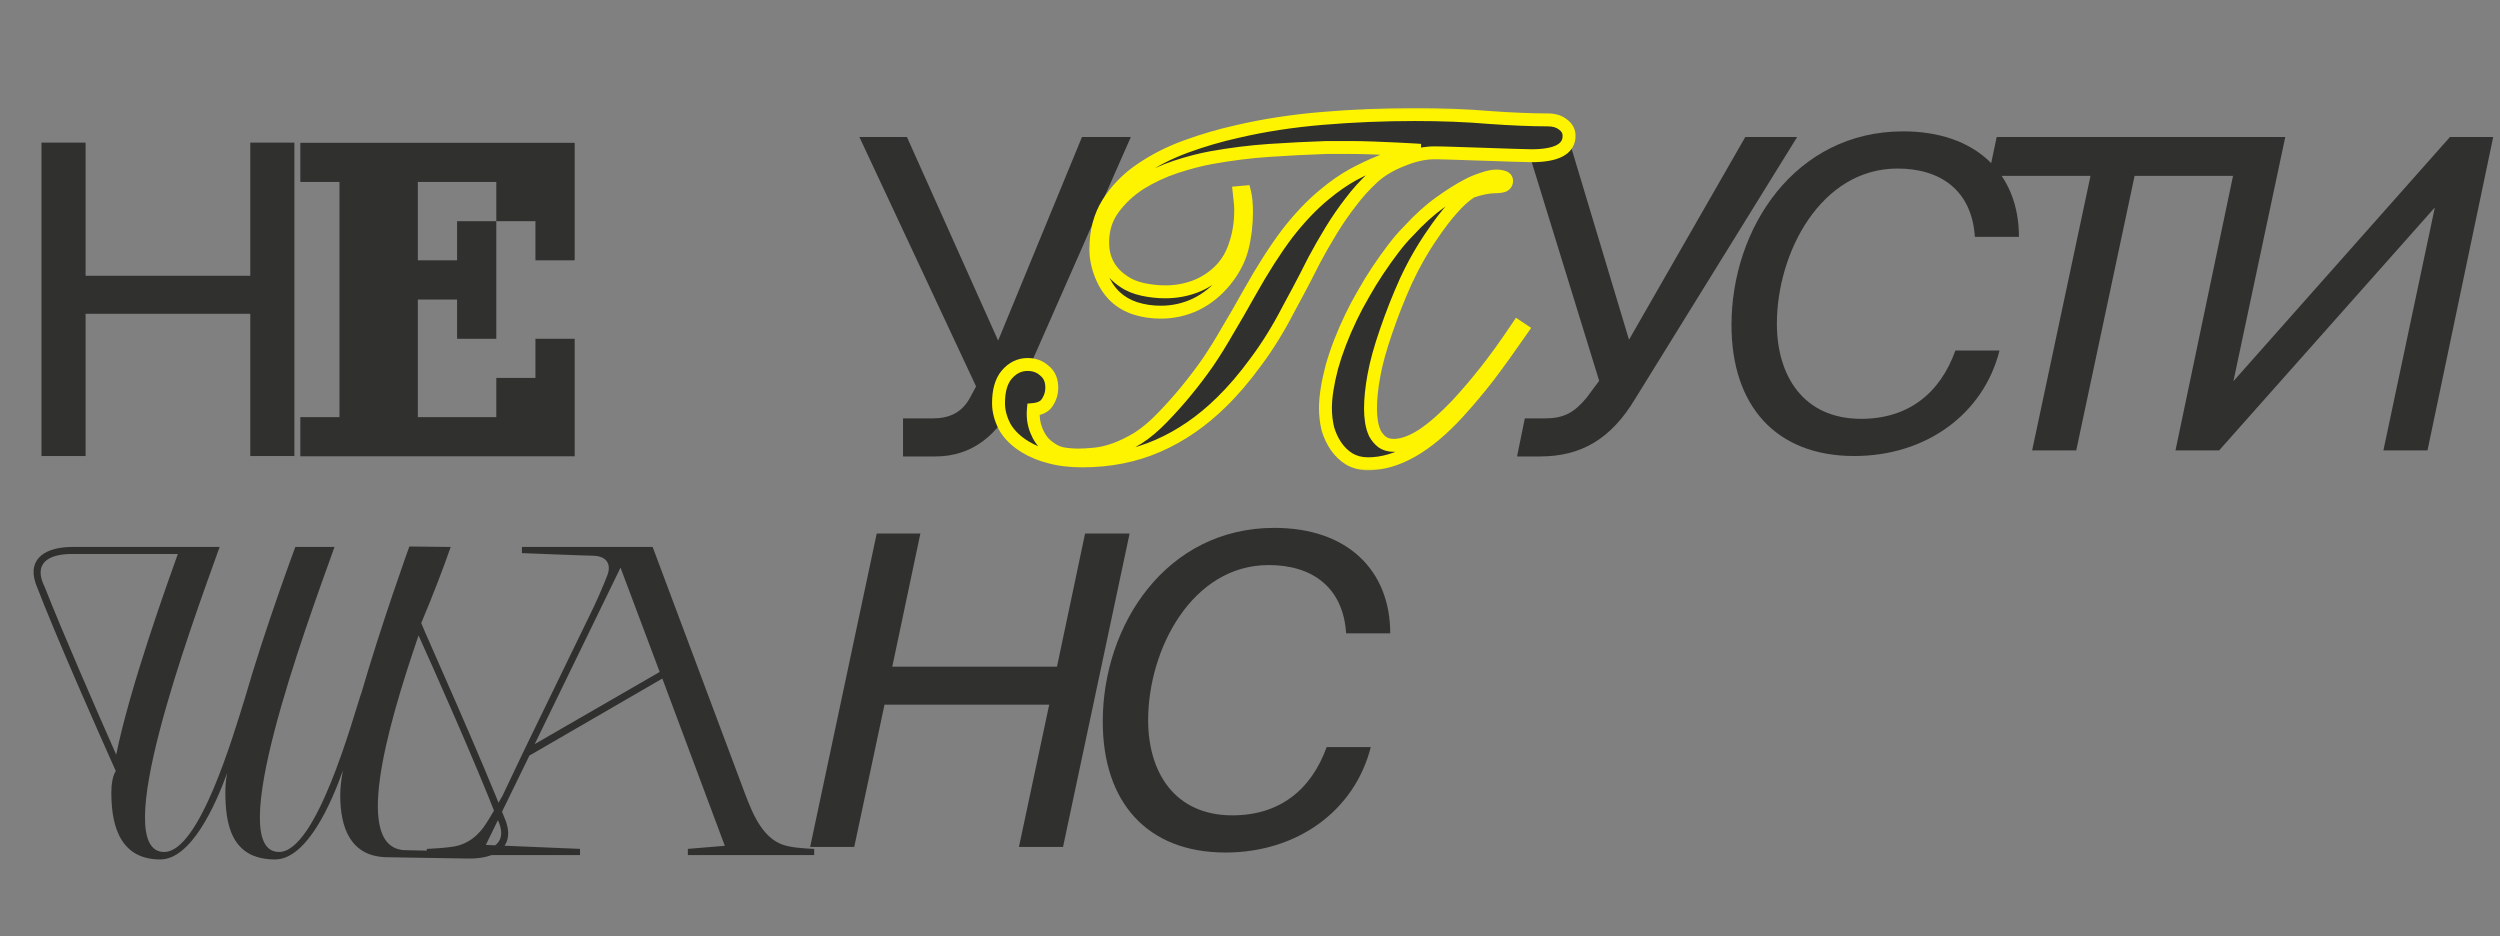 <?xml version="1.0" encoding="UTF-8"?> <svg xmlns="http://www.w3.org/2000/svg" width="307" height="115" viewBox="0 0 307 115" fill="none"><rect x="0" y="0" width="307" height="115" fill="#808080" stroke="none"/><path d="M30.736 17.514H36.151V56H30.736V38.535H10.511V56H5.096V17.514H10.511V33.864H30.736V17.514Z" fill="#30302F"></path><path d="M36.881 17.538H70.57V31.967H65.752V27.161H60.946V41.603H56.128V36.785H51.31V51.226H60.946V46.409H65.752V41.603H70.57V56.032H36.881V51.226H41.687V22.343H36.881V17.538ZM51.31 31.967H56.128V27.161H60.946V22.343H51.31V31.967Z" fill="#30302F"></path><path d="M189.107 56.052H186.293L187.249 51.38H189.691C192.026 51.38 193.3 50.69 194.84 48.832L196.379 46.762L187.143 16.822H192.557L200.042 41.719L214.322 16.822H220.692L200.785 48.992C197.813 53.928 194.15 56.052 189.107 56.052ZM240.125 43.046H245.539C243.575 50.849 236.515 55.999 227.703 55.999C218.095 55.999 212.627 49.841 212.627 39.914C212.627 28.023 220.43 16.132 233.702 16.132C242.726 16.132 247.928 21.387 247.928 29.085H242.514C242.142 23.352 238.267 20.697 233.011 20.697C223.615 20.697 218.201 30.996 218.201 39.755C218.201 46.125 221.439 51.433 228.552 51.433C234.285 51.433 238.214 48.355 240.125 43.046ZM249.547 55.309L256.714 21.6H244.186L245.194 16.822H275.665L274.656 21.6H262.128L254.962 55.309H249.547ZM272.51 55.309H267.149L275.217 16.822H280.632L274.262 46.815L300.857 16.822H306.166L298.097 55.309H292.682L298.999 25.475L272.51 55.309Z" fill="#30302F"></path><path d="M114.874 56.052H110.892V51.38H114.502C116.413 51.38 118.059 50.796 119.121 48.832L119.864 47.452L105.531 16.822H111.37L122.571 41.825L132.869 16.822H138.868L124.694 48.992C122.624 53.451 119.333 56.052 114.874 56.052Z" fill="#30302F"></path><mask id="path-5-outside-1_663_5" maskUnits="userSpaceOnUse" x="121" y="13" width="73" height="45" fill="black"><rect fill="white" x="121" y="13" width="73" height="45"></rect><path d="M173.709 18.41C173.114 18.37 172.361 18.33 171.449 18.291C170.576 18.251 169.645 18.211 168.653 18.172C167.662 18.132 166.651 18.112 165.62 18.112C164.629 18.112 163.717 18.112 162.884 18.112C160.584 18.192 158.245 18.311 155.865 18.469C153.526 18.628 151.147 18.925 148.728 19.361C147.42 19.599 145.972 19.976 144.386 20.491C142.84 21.007 141.392 21.681 140.044 22.514C138.736 23.346 137.625 24.377 136.713 25.607C135.841 26.796 135.405 28.184 135.405 29.77C135.405 31.832 136.277 33.438 138.022 34.588C138.656 35.024 139.43 35.341 140.342 35.539C141.254 35.738 142.166 35.837 143.078 35.837C144.386 35.837 145.615 35.619 146.765 35.183C147.915 34.746 148.926 34.092 149.799 33.22C150.671 32.347 151.305 31.277 151.702 30.008C152.138 28.739 152.356 27.331 152.356 25.785C152.356 25.468 152.336 25.131 152.297 24.774C152.257 24.377 152.217 24.001 152.178 23.644L152.832 23.584C152.991 24.219 153.07 25.032 153.07 26.023C153.07 27.569 152.892 29.056 152.535 30.484C152.178 31.872 151.484 33.2 150.453 34.469C149.422 35.738 148.213 36.709 146.825 37.383C145.477 38.018 144.049 38.335 142.542 38.335C141.432 38.335 140.381 38.176 139.39 37.859C138.438 37.542 137.625 37.066 136.951 36.432C136.238 35.758 135.663 34.885 135.226 33.815C134.79 32.744 134.572 31.673 134.572 30.603C134.572 28.422 135.068 26.538 136.059 24.952C137.09 23.327 138.418 21.959 140.044 20.848C141.71 19.698 143.573 18.747 145.635 17.993C147.697 17.24 149.799 16.625 151.94 16.149C155.152 15.396 158.621 14.861 162.349 14.544C166.116 14.226 169.922 14.068 173.768 14.068C177.06 14.068 180.093 14.187 182.869 14.425C185.684 14.623 188.083 14.722 190.065 14.722C190.859 14.722 191.493 14.92 191.969 15.317C192.445 15.674 192.683 16.13 192.683 16.685C192.683 18.311 191.136 19.123 188.043 19.123C187.647 19.123 186.893 19.104 185.783 19.064C184.712 19.024 183.543 18.985 182.274 18.945C181.005 18.905 179.796 18.866 178.646 18.826C177.496 18.786 176.663 18.767 176.148 18.767C174.918 18.767 173.59 19.064 172.162 19.659C170.735 20.214 169.545 20.928 168.594 21.8C167.602 22.712 166.69 23.723 165.858 24.833C165.025 25.904 164.232 27.054 163.479 28.283C162.725 29.512 162.012 30.761 161.337 32.03C160.703 33.299 160.069 34.528 159.434 35.718L158.185 38.038C156.956 40.417 155.628 42.558 154.2 44.461C152.812 46.364 151.405 48.01 149.977 49.398C147.598 51.737 145.001 53.522 142.185 54.751C139.37 55.98 136.277 56.595 132.907 56.595C131.4 56.595 130.072 56.436 128.922 56.119C127.811 55.841 126.8 55.425 125.888 54.87C124.778 54.196 123.945 53.383 123.39 52.431C122.875 51.44 122.617 50.468 122.617 49.517C122.617 47.97 122.954 46.801 123.628 46.008C124.342 45.175 125.194 44.759 126.186 44.759C127.018 44.759 127.712 45.016 128.267 45.532C128.862 46.008 129.16 46.702 129.16 47.614C129.16 48.248 128.981 48.843 128.624 49.398C128.307 49.913 127.732 50.211 126.899 50.29C126.82 51.202 126.939 52.055 127.256 52.848C127.574 53.641 127.99 54.255 128.505 54.691C129.179 55.247 129.814 55.584 130.409 55.703C131.043 55.822 131.717 55.881 132.431 55.881C133.026 55.881 133.7 55.841 134.453 55.762C135.246 55.683 136.079 55.484 136.951 55.167C137.824 54.85 138.755 54.394 139.747 53.799C140.738 53.165 141.749 52.312 142.78 51.242C143.851 50.132 144.822 49.041 145.695 47.97C146.607 46.86 147.479 45.71 148.312 44.521C149.144 43.291 149.957 41.983 150.75 40.595C151.583 39.207 152.475 37.661 153.427 35.956C155.053 33.061 156.599 30.642 158.066 28.7C159.573 26.756 161.1 25.151 162.646 23.882C163.836 22.89 165.005 22.078 166.155 21.443C167.345 20.809 168.435 20.293 169.426 19.897C170.418 19.46 171.29 19.143 172.044 18.945C172.797 18.747 173.352 18.608 173.709 18.529V18.41ZM186.913 40.476C185.406 42.657 184.038 44.56 182.809 46.186C181.58 47.772 180.331 49.259 179.062 50.647C175.216 54.85 171.528 56.952 167.999 56.952C167.127 56.952 166.353 56.753 165.679 56.357C165.045 55.96 164.51 55.445 164.073 54.81C163.637 54.176 163.3 53.462 163.062 52.669C162.864 51.837 162.765 50.984 162.765 50.112C162.765 48.764 163.023 47.098 163.538 45.115C164.093 43.133 164.886 41.071 165.917 38.93C166.353 38.018 166.849 37.086 167.404 36.134C167.959 35.143 168.554 34.172 169.189 33.22C169.823 32.268 170.457 31.376 171.092 30.543C171.726 29.711 172.341 28.997 172.936 28.402C174.284 26.935 175.573 25.765 176.802 24.893C178.071 23.981 179.201 23.267 180.192 22.752C180.787 22.434 181.401 22.177 182.036 21.978C182.71 21.741 183.265 21.622 183.701 21.622C184.058 21.622 184.356 21.661 184.593 21.741C184.871 21.82 185.01 21.978 185.01 22.216C185.01 22.494 184.871 22.692 184.593 22.811C184.316 22.89 184.018 22.93 183.701 22.93C182.829 22.93 181.818 23.128 180.668 23.525C179.875 24.04 179.102 24.734 178.348 25.607C177.595 26.439 176.802 27.47 175.969 28.7C174.7 30.523 173.59 32.466 172.638 34.528C171.726 36.551 170.913 38.612 170.2 40.714C169.486 42.776 168.99 44.58 168.713 46.127C168.435 47.633 168.296 49.001 168.296 50.231C168.296 50.706 168.336 51.222 168.415 51.777C168.495 52.292 168.633 52.768 168.832 53.205C169.07 53.641 169.367 53.998 169.724 54.275C170.12 54.553 170.596 54.691 171.151 54.691C172.182 54.691 173.352 54.275 174.661 53.442C175.969 52.57 177.377 51.341 178.884 49.755C180.033 48.526 181.203 47.158 182.393 45.651C183.622 44.104 184.95 42.261 186.378 40.119L186.913 40.476Z"></path></mask><path d="M173.709 18.41C173.114 18.37 172.361 18.33 171.449 18.291C170.576 18.251 169.645 18.211 168.653 18.172C167.662 18.132 166.651 18.112 165.62 18.112C164.629 18.112 163.717 18.112 162.884 18.112C160.584 18.192 158.245 18.311 155.865 18.469C153.526 18.628 151.147 18.925 148.728 19.361C147.42 19.599 145.972 19.976 144.386 20.491C142.84 21.007 141.392 21.681 140.044 22.514C138.736 23.346 137.625 24.377 136.713 25.607C135.841 26.796 135.405 28.184 135.405 29.77C135.405 31.832 136.277 33.438 138.022 34.588C138.656 35.024 139.43 35.341 140.342 35.539C141.254 35.738 142.166 35.837 143.078 35.837C144.386 35.837 145.615 35.619 146.765 35.183C147.915 34.746 148.926 34.092 149.799 33.22C150.671 32.347 151.305 31.277 151.702 30.008C152.138 28.739 152.356 27.331 152.356 25.785C152.356 25.468 152.336 25.131 152.297 24.774C152.257 24.377 152.217 24.001 152.178 23.644L152.832 23.584C152.991 24.219 153.07 25.032 153.07 26.023C153.07 27.569 152.892 29.056 152.535 30.484C152.178 31.872 151.484 33.2 150.453 34.469C149.422 35.738 148.213 36.709 146.825 37.383C145.477 38.018 144.049 38.335 142.542 38.335C141.432 38.335 140.381 38.176 139.39 37.859C138.438 37.542 137.625 37.066 136.951 36.432C136.238 35.758 135.663 34.885 135.226 33.815C134.79 32.744 134.572 31.673 134.572 30.603C134.572 28.422 135.068 26.538 136.059 24.952C137.09 23.327 138.418 21.959 140.044 20.848C141.71 19.698 143.573 18.747 145.635 17.993C147.697 17.24 149.799 16.625 151.94 16.149C155.152 15.396 158.621 14.861 162.349 14.544C166.116 14.226 169.922 14.068 173.768 14.068C177.06 14.068 180.093 14.187 182.869 14.425C185.684 14.623 188.083 14.722 190.065 14.722C190.859 14.722 191.493 14.92 191.969 15.317C192.445 15.674 192.683 16.13 192.683 16.685C192.683 18.311 191.136 19.123 188.043 19.123C187.647 19.123 186.893 19.104 185.783 19.064C184.712 19.024 183.543 18.985 182.274 18.945C181.005 18.905 179.796 18.866 178.646 18.826C177.496 18.786 176.663 18.767 176.148 18.767C174.918 18.767 173.59 19.064 172.162 19.659C170.735 20.214 169.545 20.928 168.594 21.8C167.602 22.712 166.69 23.723 165.858 24.833C165.025 25.904 164.232 27.054 163.479 28.283C162.725 29.512 162.012 30.761 161.337 32.03C160.703 33.299 160.069 34.528 159.434 35.718L158.185 38.038C156.956 40.417 155.628 42.558 154.2 44.461C152.812 46.364 151.405 48.01 149.977 49.398C147.598 51.737 145.001 53.522 142.185 54.751C139.37 55.98 136.277 56.595 132.907 56.595C131.4 56.595 130.072 56.436 128.922 56.119C127.811 55.841 126.8 55.425 125.888 54.87C124.778 54.196 123.945 53.383 123.39 52.431C122.875 51.44 122.617 50.468 122.617 49.517C122.617 47.97 122.954 46.801 123.628 46.008C124.342 45.175 125.194 44.759 126.186 44.759C127.018 44.759 127.712 45.016 128.267 45.532C128.862 46.008 129.16 46.702 129.16 47.614C129.16 48.248 128.981 48.843 128.624 49.398C128.307 49.913 127.732 50.211 126.899 50.29C126.82 51.202 126.939 52.055 127.256 52.848C127.574 53.641 127.99 54.255 128.505 54.691C129.179 55.247 129.814 55.584 130.409 55.703C131.043 55.822 131.717 55.881 132.431 55.881C133.026 55.881 133.7 55.841 134.453 55.762C135.246 55.683 136.079 55.484 136.951 55.167C137.824 54.85 138.755 54.394 139.747 53.799C140.738 53.165 141.749 52.312 142.78 51.242C143.851 50.132 144.822 49.041 145.695 47.97C146.607 46.86 147.479 45.71 148.312 44.521C149.144 43.291 149.957 41.983 150.75 40.595C151.583 39.207 152.475 37.661 153.427 35.956C155.053 33.061 156.599 30.642 158.066 28.7C159.573 26.756 161.1 25.151 162.646 23.882C163.836 22.89 165.005 22.078 166.155 21.443C167.345 20.809 168.435 20.293 169.426 19.897C170.418 19.46 171.29 19.143 172.044 18.945C172.797 18.747 173.352 18.608 173.709 18.529V18.41ZM186.913 40.476C185.406 42.657 184.038 44.56 182.809 46.186C181.58 47.772 180.331 49.259 179.062 50.647C175.216 54.85 171.528 56.952 167.999 56.952C167.127 56.952 166.353 56.753 165.679 56.357C165.045 55.96 164.51 55.445 164.073 54.81C163.637 54.176 163.3 53.462 163.062 52.669C162.864 51.837 162.765 50.984 162.765 50.112C162.765 48.764 163.023 47.098 163.538 45.115C164.093 43.133 164.886 41.071 165.917 38.93C166.353 38.018 166.849 37.086 167.404 36.134C167.959 35.143 168.554 34.172 169.189 33.22C169.823 32.268 170.457 31.376 171.092 30.543C171.726 29.711 172.341 28.997 172.936 28.402C174.284 26.935 175.573 25.765 176.802 24.893C178.071 23.981 179.201 23.267 180.192 22.752C180.787 22.434 181.401 22.177 182.036 21.978C182.71 21.741 183.265 21.622 183.701 21.622C184.058 21.622 184.356 21.661 184.593 21.741C184.871 21.82 185.01 21.978 185.01 22.216C185.01 22.494 184.871 22.692 184.593 22.811C184.316 22.89 184.018 22.93 183.701 22.93C182.829 22.93 181.818 23.128 180.668 23.525C179.875 24.04 179.102 24.734 178.348 25.607C177.595 26.439 176.802 27.47 175.969 28.7C174.7 30.523 173.59 32.466 172.638 34.528C171.726 36.551 170.913 38.612 170.2 40.714C169.486 42.776 168.99 44.58 168.713 46.127C168.435 47.633 168.296 49.001 168.296 50.231C168.296 50.706 168.336 51.222 168.415 51.777C168.495 52.292 168.633 52.768 168.832 53.205C169.07 53.641 169.367 53.998 169.724 54.275C170.12 54.553 170.596 54.691 171.151 54.691C172.182 54.691 173.352 54.275 174.661 53.442C175.969 52.57 177.377 51.341 178.884 49.755C180.033 48.526 181.203 47.158 182.393 45.651C183.622 44.104 184.95 42.261 186.378 40.119L186.913 40.476Z" fill="#30302F"></path><path d="M173.709 18.41H174.502V17.668L173.762 17.618L173.709 18.41ZM171.449 18.291L171.413 19.083L171.414 19.083L171.449 18.291ZM168.653 18.172L168.622 18.964L168.653 18.172ZM162.884 18.112V17.319H162.87L162.857 17.32L162.884 18.112ZM155.865 18.469L155.813 17.678L155.812 17.678L155.865 18.469ZM148.728 19.361L148.587 18.581L148.586 18.581L148.728 19.361ZM144.386 20.491L144.141 19.737L144.135 19.739L144.386 20.491ZM140.044 22.514L139.627 21.839L139.618 21.845L140.044 22.514ZM136.713 25.607L136.077 25.134L136.074 25.138L136.713 25.607ZM138.022 34.588L138.471 33.934L138.465 33.93L138.458 33.926L138.022 34.588ZM146.765 35.183L146.484 34.441L146.765 35.183ZM149.799 33.22L150.359 33.781H150.359L149.799 33.22ZM151.702 30.008L150.952 29.75L150.948 29.761L150.945 29.771L151.702 30.008ZM152.297 24.774L151.508 24.853L151.509 24.861L152.297 24.774ZM152.178 23.644L152.106 22.854L151.3 22.927L151.39 23.731L152.178 23.644ZM152.832 23.584L153.601 23.392L153.437 22.733L152.76 22.794L152.832 23.584ZM152.535 30.484L153.303 30.681L153.304 30.676L152.535 30.484ZM150.453 34.469L149.837 33.969H149.837L150.453 34.469ZM146.825 37.383L147.162 38.101L147.171 38.097L146.825 37.383ZM139.39 37.859L139.139 38.611L139.148 38.614L139.39 37.859ZM136.951 36.432L136.407 37.008L136.408 37.009L136.951 36.432ZM135.226 33.815L135.961 33.515L135.226 33.815ZM136.059 24.952L135.389 24.528L135.387 24.532L136.059 24.952ZM140.044 20.848L140.491 21.503L140.495 21.501L140.044 20.848ZM145.635 17.993L145.363 17.248H145.363L145.635 17.993ZM151.94 16.149L152.112 16.924L152.121 16.922L151.94 16.149ZM162.349 14.544L162.282 13.753L162.281 13.753L162.349 14.544ZM182.869 14.425L182.801 15.215L182.813 15.216L182.869 14.425ZM191.969 15.317L191.461 15.926L191.477 15.939L191.493 15.951L191.969 15.317ZM185.783 19.064L185.754 19.857L185.755 19.857L185.783 19.064ZM178.646 18.826L178.618 19.619L178.646 18.826ZM172.162 19.659L172.45 20.398L172.459 20.394L172.468 20.391L172.162 19.659ZM168.594 21.8L168.058 21.215L168.057 21.216L168.594 21.8ZM165.858 24.833L166.484 25.32L166.492 25.309L165.858 24.833ZM163.479 28.283L162.803 27.869V27.869L163.479 28.283ZM161.337 32.03L160.637 31.658L160.632 31.667L160.628 31.676L161.337 32.03ZM159.434 35.718L160.132 36.094L160.134 36.091L159.434 35.718ZM158.185 38.038L157.487 37.661L157.481 37.673L158.185 38.038ZM154.2 44.461L153.566 43.985L153.559 43.994L154.2 44.461ZM149.977 49.398L149.424 48.829L149.421 48.832L149.977 49.398ZM142.185 54.751L141.868 54.024L142.185 54.751ZM128.922 56.119L129.133 55.355L129.123 55.352L129.114 55.35L128.922 56.119ZM125.888 54.87L126.301 54.193L126.3 54.192L125.888 54.87ZM123.39 52.431L122.687 52.797L122.696 52.814L122.705 52.831L123.39 52.431ZM123.628 46.008L123.026 45.492L123.024 45.494L123.628 46.008ZM128.267 45.532L127.728 46.113L127.749 46.133L127.772 46.151L128.267 45.532ZM128.624 49.398L127.957 48.969L127.953 48.976L127.949 48.982L128.624 49.398ZM126.899 50.29L126.824 49.501L126.167 49.563L126.109 50.221L126.899 50.29ZM128.505 54.691L127.993 55.297L128.001 55.304L128.505 54.691ZM130.409 55.703L130.253 56.48L130.263 56.482L130.409 55.703ZM134.453 55.762L134.374 54.973L134.37 54.973L134.453 55.762ZM136.951 55.167L137.222 55.913L136.951 55.167ZM139.747 53.799L140.155 54.479L140.165 54.473L140.174 54.467L139.747 53.799ZM142.78 51.242L142.209 50.691L142.209 50.692L142.78 51.242ZM145.695 47.97L145.082 47.467L145.08 47.469L145.695 47.97ZM148.312 44.521L148.961 44.975L148.968 44.965L148.312 44.521ZM150.75 40.595L150.07 40.187L150.066 40.194L150.062 40.202L150.75 40.595ZM153.427 35.956L152.735 35.568L152.734 35.569L153.427 35.956ZM158.066 28.7L157.439 28.213L157.433 28.222L158.066 28.7ZM162.646 23.882L163.149 24.495L163.154 24.491L162.646 23.882ZM166.155 21.443L165.782 20.743L165.772 20.749L166.155 21.443ZM169.426 19.897L169.721 20.633L169.734 20.628L169.746 20.622L169.426 19.897ZM173.709 18.529L173.881 19.303L174.502 19.165V18.529H173.709ZM186.913 40.476L187.566 40.927L188.024 40.264L187.353 39.816L186.913 40.476ZM182.809 46.186L183.436 46.672L183.442 46.664L182.809 46.186ZM179.062 50.647L179.647 51.182L179.647 51.182L179.062 50.647ZM165.679 56.357L165.259 57.029L165.268 57.035L165.277 57.04L165.679 56.357ZM164.073 54.81L164.727 54.361L164.727 54.361L164.073 54.81ZM163.062 52.669L162.291 52.853L162.296 52.875L162.303 52.897L163.062 52.669ZM163.538 45.115L162.774 44.902L162.772 44.909L162.771 44.916L163.538 45.115ZM165.917 38.93L166.632 39.274L166.633 39.272L165.917 38.93ZM167.404 36.134L168.089 36.534L168.096 36.522L167.404 36.134ZM169.189 33.22L168.529 32.78V32.78L169.189 33.22ZM171.092 30.543L170.461 30.063V30.063L171.092 30.543ZM172.936 28.402L173.496 28.963L173.508 28.951L173.52 28.939L172.936 28.402ZM176.802 24.893L177.261 25.54L177.265 25.537L176.802 24.893ZM180.192 22.752L180.558 23.455L180.565 23.451L180.192 22.752ZM182.036 21.978L182.272 22.735L182.286 22.731L182.3 22.726L182.036 21.978ZM184.593 21.741L184.343 22.493L184.359 22.498L184.376 22.503L184.593 21.741ZM184.593 22.811L184.811 23.574L184.86 23.56L184.906 23.54L184.593 22.811ZM180.668 23.525L180.409 22.775L180.317 22.807L180.236 22.86L180.668 23.525ZM178.348 25.607L178.936 26.139L178.942 26.132L178.948 26.125L178.348 25.607ZM175.969 28.7L176.62 29.152L176.626 29.144L175.969 28.7ZM172.638 34.528L171.918 34.196L171.915 34.202L172.638 34.528ZM170.2 40.714L170.949 40.974L170.951 40.969L170.2 40.714ZM168.713 46.127L169.493 46.27L169.493 46.267L168.713 46.127ZM168.415 51.777L167.63 51.889L167.632 51.898L168.415 51.777ZM168.832 53.205L168.11 53.533L168.122 53.559L168.135 53.584L168.832 53.205ZM169.724 54.275L169.237 54.901L169.253 54.913L169.269 54.925L169.724 54.275ZM174.661 53.442L175.086 54.111L175.093 54.107L175.1 54.102L174.661 53.442ZM178.884 49.755L179.459 50.301L179.463 50.297L178.884 49.755ZM182.393 45.651L181.772 45.157L181.77 45.159L182.393 45.651ZM186.378 40.119L186.818 39.459L186.158 39.02L185.718 39.679L186.378 40.119ZM173.762 17.618C173.159 17.578 172.398 17.538 171.483 17.498L171.414 19.083C172.323 19.123 173.07 19.162 173.656 19.201L173.762 17.618ZM171.485 17.498C170.611 17.459 169.678 17.419 168.685 17.379L168.622 18.964C169.612 19.004 170.542 19.043 171.413 19.083L171.485 17.498ZM168.685 17.379C167.683 17.339 166.661 17.319 165.62 17.319V18.905C166.641 18.905 167.641 18.925 168.622 18.964L168.685 17.379ZM165.62 17.319C165.618 17.319 165.616 17.319 165.614 17.319C165.612 17.319 165.61 17.319 165.608 17.319C165.606 17.319 165.604 17.319 165.602 17.319C165.601 17.319 165.599 17.319 165.597 17.319C165.595 17.319 165.593 17.319 165.591 17.319C165.589 17.319 165.587 17.319 165.585 17.319C165.583 17.319 165.581 17.319 165.579 17.319C165.577 17.319 165.575 17.319 165.573 17.319C165.572 17.319 165.57 17.319 165.568 17.319C165.566 17.319 165.564 17.319 165.562 17.319C165.56 17.319 165.558 17.319 165.556 17.319C165.554 17.319 165.552 17.319 165.55 17.319C165.548 17.319 165.546 17.319 165.545 17.319C165.543 17.319 165.541 17.319 165.539 17.319C165.537 17.319 165.535 17.319 165.533 17.319C165.531 17.319 165.529 17.319 165.527 17.319C165.525 17.319 165.523 17.319 165.521 17.319C165.519 17.319 165.518 17.319 165.516 17.319C165.514 17.319 165.512 17.319 165.51 17.319C165.508 17.319 165.506 17.319 165.504 17.319C165.502 17.319 165.5 17.319 165.498 17.319C165.496 17.319 165.494 17.319 165.493 17.319C165.491 17.319 165.489 17.319 165.487 17.319C165.485 17.319 165.483 17.319 165.481 17.319C165.479 17.319 165.477 17.319 165.475 17.319C165.473 17.319 165.471 17.319 165.469 17.319C165.468 17.319 165.466 17.319 165.464 17.319C165.462 17.319 165.46 17.319 165.458 17.319C165.456 17.319 165.454 17.319 165.452 17.319C165.45 17.319 165.448 17.319 165.446 17.319C165.445 17.319 165.443 17.319 165.441 17.319C165.439 17.319 165.437 17.319 165.435 17.319C165.433 17.319 165.431 17.319 165.429 17.319C165.427 17.319 165.425 17.319 165.423 17.319C165.422 17.319 165.42 17.319 165.418 17.319C165.416 17.319 165.414 17.319 165.412 17.319C165.41 17.319 165.408 17.319 165.406 17.319C165.404 17.319 165.402 17.319 165.4 17.319C165.399 17.319 165.397 17.319 165.395 17.319C165.393 17.319 165.391 17.319 165.389 17.319C165.387 17.319 165.385 17.319 165.383 17.319C165.381 17.319 165.379 17.319 165.378 17.319C165.376 17.319 165.374 17.319 165.372 17.319C165.37 17.319 165.368 17.319 165.366 17.319C165.364 17.319 165.362 17.319 165.36 17.319C165.358 17.319 165.357 17.319 165.355 17.319C165.353 17.319 165.351 17.319 165.349 17.319C165.347 17.319 165.345 17.319 165.343 17.319C165.341 17.319 165.339 17.319 165.337 17.319C165.336 17.319 165.334 17.319 165.332 17.319C165.33 17.319 165.328 17.319 165.326 17.319C165.324 17.319 165.322 17.319 165.32 17.319C165.318 17.319 165.316 17.319 165.315 17.319C165.313 17.319 165.311 17.319 165.309 17.319C165.307 17.319 165.305 17.319 165.303 17.319C165.301 17.319 165.299 17.319 165.297 17.319C165.296 17.319 165.294 17.319 165.292 17.319C165.29 17.319 165.288 17.319 165.286 17.319C165.284 17.319 165.282 17.319 165.28 17.319C165.278 17.319 165.277 17.319 165.275 17.319C165.273 17.319 165.271 17.319 165.269 17.319C165.267 17.319 165.265 17.319 165.263 17.319C165.261 17.319 165.259 17.319 165.258 17.319C165.256 17.319 165.254 17.319 165.252 17.319C165.25 17.319 165.248 17.319 165.246 17.319C165.244 17.319 165.242 17.319 165.24 17.319C165.239 17.319 165.237 17.319 165.235 17.319C165.233 17.319 165.231 17.319 165.229 17.319C165.227 17.319 165.225 17.319 165.223 17.319C165.222 17.319 165.22 17.319 165.218 17.319C165.216 17.319 165.214 17.319 165.212 17.319C165.21 17.319 165.208 17.319 165.206 17.319C165.204 17.319 165.203 17.319 165.201 17.319C165.199 17.319 165.197 17.319 165.195 17.319C165.193 17.319 165.191 17.319 165.189 17.319C165.187 17.319 165.186 17.319 165.184 17.319C165.182 17.319 165.18 17.319 165.178 17.319C165.176 17.319 165.174 17.319 165.172 17.319C165.17 17.319 165.169 17.319 165.167 17.319C165.165 17.319 165.163 17.319 165.161 17.319C165.159 17.319 165.157 17.319 165.155 17.319C165.153 17.319 165.152 17.319 165.15 17.319C165.148 17.319 165.146 17.319 165.144 17.319C165.142 17.319 165.14 17.319 165.138 17.319C165.136 17.319 165.135 17.319 165.133 17.319C165.131 17.319 165.129 17.319 165.127 17.319C165.125 17.319 165.123 17.319 165.121 17.319C165.12 17.319 165.118 17.319 165.116 17.319C165.114 17.319 165.112 17.319 165.11 17.319C165.108 17.319 165.106 17.319 165.104 17.319C165.103 17.319 165.101 17.319 165.099 17.319C165.097 17.319 165.095 17.319 165.093 17.319C165.091 17.319 165.089 17.319 165.088 17.319C165.086 17.319 165.084 17.319 165.082 17.319C165.08 17.319 165.078 17.319 165.076 17.319C165.074 17.319 165.073 17.319 165.071 17.319C165.069 17.319 165.067 17.319 165.065 17.319C165.063 17.319 165.061 17.319 165.059 17.319C165.057 17.319 165.056 17.319 165.054 17.319C165.052 17.319 165.05 17.319 165.048 17.319C165.046 17.319 165.044 17.319 165.042 17.319C165.041 17.319 165.039 17.319 165.037 17.319C165.035 17.319 165.033 17.319 165.031 17.319C165.029 17.319 165.027 17.319 165.026 17.319C165.024 17.319 165.022 17.319 165.02 17.319C165.018 17.319 165.016 17.319 165.014 17.319C165.013 17.319 165.011 17.319 165.009 17.319C165.007 17.319 165.005 17.319 165.003 17.319C165.001 17.319 164.999 17.319 164.998 17.319C164.996 17.319 164.994 17.319 164.992 17.319C164.99 17.319 164.988 17.319 164.986 17.319C164.984 17.319 164.983 17.319 164.981 17.319C164.979 17.319 164.977 17.319 164.975 17.319C164.973 17.319 164.971 17.319 164.97 17.319C164.968 17.319 164.966 17.319 164.964 17.319C164.962 17.319 164.96 17.319 164.958 17.319C164.956 17.319 164.955 17.319 164.953 17.319C164.951 17.319 164.949 17.319 164.947 17.319C164.945 17.319 164.943 17.319 164.942 17.319C164.94 17.319 164.938 17.319 164.936 17.319C164.934 17.319 164.932 17.319 164.93 17.319C164.928 17.319 164.927 17.319 164.925 17.319C164.923 17.319 164.921 17.319 164.919 17.319C164.917 17.319 164.915 17.319 164.914 17.319C164.912 17.319 164.91 17.319 164.908 17.319C164.906 17.319 164.904 17.319 164.902 17.319C164.901 17.319 164.899 17.319 164.897 17.319C164.895 17.319 164.893 17.319 164.891 17.319C164.889 17.319 164.888 17.319 164.886 17.319C164.884 17.319 164.882 17.319 164.88 17.319C164.878 17.319 164.876 17.319 164.875 17.319C164.873 17.319 164.871 17.319 164.869 17.319C164.867 17.319 164.865 17.319 164.863 17.319C164.862 17.319 164.86 17.319 164.858 17.319C164.856 17.319 164.854 17.319 164.852 17.319C164.85 17.319 164.849 17.319 164.847 17.319C164.845 17.319 164.843 17.319 164.841 17.319C164.839 17.319 164.837 17.319 164.836 17.319C164.834 17.319 164.832 17.319 164.83 17.319C164.828 17.319 164.826 17.319 164.824 17.319C164.823 17.319 164.821 17.319 164.819 17.319C164.817 17.319 164.815 17.319 164.813 17.319C164.812 17.319 164.81 17.319 164.808 17.319C164.806 17.319 164.804 17.319 164.802 17.319C164.8 17.319 164.799 17.319 164.797 17.319C164.795 17.319 164.793 17.319 164.791 17.319C164.789 17.319 164.787 17.319 164.786 17.319C164.784 17.319 164.782 17.319 164.78 17.319C164.778 17.319 164.776 17.319 164.775 17.319C164.773 17.319 164.771 17.319 164.769 17.319C164.767 17.319 164.765 17.319 164.763 17.319C164.762 17.319 164.76 17.319 164.758 17.319C164.756 17.319 164.754 17.319 164.752 17.319C164.751 17.319 164.749 17.319 164.747 17.319C164.745 17.319 164.743 17.319 164.741 17.319C164.74 17.319 164.738 17.319 164.736 17.319C164.734 17.319 164.732 17.319 164.73 17.319C164.728 17.319 164.727 17.319 164.725 17.319C164.723 17.319 164.721 17.319 164.719 17.319C164.717 17.319 164.716 17.319 164.714 17.319C164.712 17.319 164.71 17.319 164.708 17.319C164.706 17.319 164.705 17.319 164.703 17.319C164.701 17.319 164.699 17.319 164.697 17.319C164.695 17.319 164.694 17.319 164.692 17.319C164.69 17.319 164.688 17.319 164.686 17.319C164.684 17.319 164.683 17.319 164.681 17.319C164.679 17.319 164.677 17.319 164.675 17.319C164.673 17.319 164.672 17.319 164.67 17.319C164.668 17.319 164.666 17.319 164.664 17.319C164.662 17.319 164.66 17.319 164.659 17.319C164.657 17.319 164.655 17.319 164.653 17.319C164.651 17.319 164.65 17.319 164.648 17.319C164.646 17.319 164.644 17.319 164.642 17.319C164.64 17.319 164.639 17.319 164.637 17.319C164.635 17.319 164.633 17.319 164.631 17.319C164.629 17.319 164.628 17.319 164.626 17.319C164.624 17.319 164.622 17.319 164.62 17.319C164.618 17.319 164.617 17.319 164.615 17.319C164.613 17.319 164.611 17.319 164.609 17.319C164.607 17.319 164.606 17.319 164.604 17.319C164.602 17.319 164.6 17.319 164.598 17.319C164.596 17.319 164.595 17.319 164.593 17.319C164.591 17.319 164.589 17.319 164.587 17.319C164.585 17.319 164.584 17.319 164.582 17.319C164.58 17.319 164.578 17.319 164.576 17.319C164.575 17.319 164.573 17.319 164.571 17.319C164.569 17.319 164.567 17.319 164.565 17.319C164.564 17.319 164.562 17.319 164.56 17.319C164.558 17.319 164.556 17.319 164.554 17.319C164.553 17.319 164.551 17.319 164.549 17.319C164.547 17.319 164.545 17.319 164.544 17.319C164.542 17.319 164.54 17.319 164.538 17.319C164.536 17.319 164.534 17.319 164.533 17.319C164.531 17.319 164.529 17.319 164.527 17.319C164.525 17.319 164.524 17.319 164.522 17.319C164.52 17.319 164.518 17.319 164.516 17.319C164.514 17.319 164.513 17.319 164.511 17.319C164.509 17.319 164.507 17.319 164.505 17.319C164.504 17.319 164.502 17.319 164.5 17.319C164.498 17.319 164.496 17.319 164.494 17.319C164.493 17.319 164.491 17.319 164.489 17.319C164.487 17.319 164.485 17.319 164.484 17.319C164.482 17.319 164.48 17.319 164.478 17.319C164.476 17.319 164.475 17.319 164.473 17.319C164.471 17.319 164.469 17.319 164.467 17.319C164.465 17.319 164.464 17.319 164.462 17.319C164.46 17.319 164.458 17.319 164.456 17.319C164.455 17.319 164.453 17.319 164.451 17.319C164.449 17.319 164.447 17.319 164.446 17.319C164.444 17.319 164.442 17.319 164.44 17.319C164.438 17.319 164.437 17.319 164.435 17.319C164.433 17.319 164.431 17.319 164.429 17.319C164.427 17.319 164.426 17.319 164.424 17.319C164.422 17.319 164.42 17.319 164.418 17.319C164.417 17.319 164.415 17.319 164.413 17.319C164.411 17.319 164.409 17.319 164.408 17.319C164.406 17.319 164.404 17.319 164.402 17.319C164.4 17.319 164.399 17.319 164.397 17.319C164.395 17.319 164.393 17.319 164.391 17.319C164.39 17.319 164.388 17.319 164.386 17.319C164.384 17.319 164.382 17.319 164.381 17.319C164.379 17.319 164.377 17.319 164.375 17.319C164.373 17.319 164.372 17.319 164.37 17.319C164.368 17.319 164.366 17.319 164.364 17.319C164.363 17.319 164.361 17.319 164.359 17.319C164.357 17.319 164.355 17.319 164.354 17.319C164.352 17.319 164.35 17.319 164.348 17.319C164.346 17.319 164.345 17.319 164.343 17.319C164.341 17.319 164.339 17.319 164.337 17.319C164.336 17.319 164.334 17.319 164.332 17.319C164.33 17.319 164.328 17.319 164.327 17.319C164.325 17.319 164.323 17.319 164.321 17.319C164.319 17.319 164.318 17.319 164.316 17.319C164.314 17.319 164.312 17.319 164.31 17.319C164.309 17.319 164.307 17.319 164.305 17.319C164.303 17.319 164.301 17.319 164.3 17.319C164.298 17.319 164.296 17.319 164.294 17.319C164.292 17.319 164.291 17.319 164.289 17.319C164.287 17.319 164.285 17.319 164.283 17.319C164.282 17.319 164.28 17.319 164.278 17.319C164.276 17.319 164.275 17.319 164.273 17.319C164.271 17.319 164.269 17.319 164.267 17.319C164.266 17.319 164.264 17.319 164.262 17.319C164.26 17.319 164.258 17.319 164.257 17.319C164.255 17.319 164.253 17.319 164.251 17.319C164.249 17.319 164.248 17.319 164.246 17.319C164.244 17.319 164.242 17.319 164.241 17.319C164.239 17.319 164.237 17.319 164.235 17.319C164.233 17.319 164.232 17.319 164.23 17.319C164.228 17.319 164.226 17.319 164.224 17.319C164.223 17.319 164.221 17.319 164.219 17.319C164.217 17.319 164.216 17.319 164.214 17.319C164.212 17.319 164.21 17.319 164.208 17.319C164.207 17.319 164.205 17.319 164.203 17.319C164.201 17.319 164.2 17.319 164.198 17.319C164.196 17.319 164.194 17.319 164.192 17.319C164.191 17.319 164.189 17.319 164.187 17.319C164.185 17.319 164.183 17.319 164.182 17.319C164.18 17.319 164.178 17.319 164.176 17.319C164.175 17.319 164.173 17.319 164.171 17.319C164.169 17.319 164.167 17.319 164.166 17.319C164.164 17.319 164.162 17.319 164.16 17.319C164.159 17.319 164.157 17.319 164.155 17.319C164.153 17.319 164.151 17.319 164.15 17.319C164.148 17.319 164.146 17.319 164.144 17.319C164.143 17.319 164.141 17.319 164.139 17.319C164.137 17.319 164.135 17.319 164.134 17.319C164.132 17.319 164.13 17.319 164.128 17.319C164.127 17.319 164.125 17.319 164.123 17.319C164.121 17.319 164.12 17.319 164.118 17.319C164.116 17.319 164.114 17.319 164.112 17.319C164.111 17.319 164.109 17.319 164.107 17.319C164.105 17.319 164.104 17.319 164.102 17.319C164.1 17.319 164.098 17.319 164.096 17.319C164.095 17.319 164.093 17.319 164.091 17.319C164.089 17.319 164.088 17.319 164.086 17.319C164.084 17.319 164.082 17.319 164.081 17.319C164.079 17.319 164.077 17.319 164.075 17.319C164.074 17.319 164.072 17.319 164.07 17.319C164.068 17.319 164.066 17.319 164.065 17.319C164.063 17.319 164.061 17.319 164.059 17.319C164.058 17.319 164.056 17.319 164.054 17.319C164.052 17.319 164.051 17.319 164.049 17.319C164.047 17.319 164.045 17.319 164.043 17.319C164.042 17.319 164.04 17.319 164.038 17.319C164.036 17.319 164.035 17.319 164.033 17.319C164.031 17.319 164.029 17.319 164.028 17.319C164.026 17.319 164.024 17.319 164.022 17.319C164.021 17.319 164.019 17.319 164.017 17.319C164.015 17.319 164.014 17.319 164.012 17.319C164.01 17.319 164.008 17.319 164.006 17.319C164.005 17.319 164.003 17.319 164.001 17.319C163.999 17.319 163.998 17.319 163.996 17.319C163.994 17.319 163.992 17.319 163.991 17.319C163.989 17.319 163.987 17.319 163.985 17.319C163.984 17.319 163.982 17.319 163.98 17.319C163.978 17.319 163.977 17.319 163.975 17.319C163.973 17.319 163.971 17.319 163.97 17.319C163.968 17.319 163.966 17.319 163.964 17.319C163.963 17.319 163.961 17.319 163.959 17.319C163.957 17.319 163.956 17.319 163.954 17.319C163.952 17.319 163.95 17.319 163.948 17.319C163.947 17.319 163.945 17.319 163.943 17.319C163.941 17.319 163.94 17.319 163.938 17.319C163.936 17.319 163.934 17.319 163.933 17.319C163.931 17.319 163.929 17.319 163.927 17.319C163.926 17.319 163.924 17.319 163.922 17.319C163.92 17.319 163.919 17.319 163.917 17.319C163.915 17.319 163.913 17.319 163.912 17.319C163.91 17.319 163.908 17.319 163.906 17.319C163.905 17.319 163.903 17.319 163.901 17.319C163.899 17.319 163.898 17.319 163.896 17.319C163.894 17.319 163.892 17.319 163.891 17.319C163.889 17.319 163.887 17.319 163.886 17.319C163.884 17.319 163.882 17.319 163.88 17.319C163.879 17.319 163.877 17.319 163.875 17.319C163.873 17.319 163.872 17.319 163.87 17.319C163.868 17.319 163.866 17.319 163.865 17.319C163.863 17.319 163.861 17.319 163.859 17.319C163.858 17.319 163.856 17.319 163.854 17.319C163.852 17.319 163.851 17.319 163.849 17.319C163.847 17.319 163.845 17.319 163.844 17.319C163.842 17.319 163.84 17.319 163.838 17.319C163.837 17.319 163.835 17.319 163.833 17.319C163.831 17.319 163.83 17.319 163.828 17.319C163.826 17.319 163.825 17.319 163.823 17.319C163.821 17.319 163.819 17.319 163.818 17.319C163.816 17.319 163.814 17.319 163.812 17.319C163.811 17.319 163.809 17.319 163.807 17.319C163.805 17.319 163.804 17.319 163.802 17.319C163.8 17.319 163.798 17.319 163.797 17.319C163.795 17.319 163.793 17.319 163.792 17.319C163.79 17.319 163.788 17.319 163.786 17.319C163.785 17.319 163.783 17.319 163.781 17.319C163.779 17.319 163.778 17.319 163.776 17.319C163.774 17.319 163.772 17.319 163.771 17.319C163.769 17.319 163.767 17.319 163.766 17.319C163.764 17.319 163.762 17.319 163.76 17.319C163.759 17.319 163.757 17.319 163.755 17.319C163.753 17.319 163.752 17.319 163.75 17.319C163.748 17.319 163.746 17.319 163.745 17.319C163.743 17.319 163.741 17.319 163.74 17.319C163.738 17.319 163.736 17.319 163.734 17.319C163.733 17.319 163.731 17.319 163.729 17.319C163.727 17.319 163.726 17.319 163.724 17.319C163.722 17.319 163.721 17.319 163.719 17.319C163.717 17.319 163.715 17.319 163.714 17.319C163.712 17.319 163.71 17.319 163.708 17.319C163.707 17.319 163.705 17.319 163.703 17.319C163.702 17.319 163.7 17.319 163.698 17.319C163.696 17.319 163.695 17.319 163.693 17.319C163.691 17.319 163.689 17.319 163.688 17.319C163.686 17.319 163.684 17.319 163.683 17.319C163.681 17.319 163.679 17.319 163.677 17.319C163.676 17.319 163.674 17.319 163.672 17.319C163.671 17.319 163.669 17.319 163.667 17.319C163.665 17.319 163.664 17.319 163.662 17.319C163.66 17.319 163.658 17.319 163.657 17.319C163.655 17.319 163.653 17.319 163.652 17.319C163.65 17.319 163.648 17.319 163.646 17.319C163.645 17.319 163.643 17.319 163.641 17.319C163.64 17.319 163.638 17.319 163.636 17.319C163.634 17.319 163.633 17.319 163.631 17.319C163.629 17.319 163.628 17.319 163.626 17.319C163.624 17.319 163.622 17.319 163.621 17.319C163.619 17.319 163.617 17.319 163.616 17.319C163.614 17.319 163.612 17.319 163.61 17.319C163.609 17.319 163.607 17.319 163.605 17.319C163.604 17.319 163.602 17.319 163.6 17.319C163.598 17.319 163.597 17.319 163.595 17.319C163.593 17.319 163.592 17.319 163.59 17.319C163.588 17.319 163.586 17.319 163.585 17.319C163.583 17.319 163.581 17.319 163.58 17.319C163.578 17.319 163.576 17.319 163.574 17.319C163.573 17.319 163.571 17.319 163.569 17.319C163.568 17.319 163.566 17.319 163.564 17.319C163.562 17.319 163.561 17.319 163.559 17.319C163.557 17.319 163.556 17.319 163.554 17.319C163.552 17.319 163.551 17.319 163.549 17.319C163.547 17.319 163.545 17.319 163.544 17.319C163.542 17.319 163.54 17.319 163.539 17.319C163.537 17.319 163.535 17.319 163.533 17.319C163.532 17.319 163.53 17.319 163.528 17.319C163.527 17.319 163.525 17.319 163.523 17.319C163.522 17.319 163.52 17.319 163.518 17.319C163.516 17.319 163.515 17.319 163.513 17.319C163.511 17.319 163.51 17.319 163.508 17.319C163.506 17.319 163.505 17.319 163.503 17.319C163.501 17.319 163.499 17.319 163.498 17.319C163.496 17.319 163.494 17.319 163.493 17.319C163.491 17.319 163.489 17.319 163.488 17.319C163.486 17.319 163.484 17.319 163.482 17.319C163.481 17.319 163.479 17.319 163.477 17.319C163.476 17.319 163.474 17.319 163.472 17.319C163.471 17.319 163.469 17.319 163.467 17.319C163.465 17.319 163.464 17.319 163.462 17.319C163.46 17.319 163.459 17.319 163.457 17.319C163.455 17.319 163.454 17.319 163.452 17.319C163.45 17.319 163.448 17.319 163.447 17.319C163.445 17.319 163.443 17.319 163.442 17.319C163.44 17.319 163.438 17.319 163.437 17.319C163.435 17.319 163.433 17.319 163.432 17.319C163.43 17.319 163.428 17.319 163.426 17.319C163.425 17.319 163.423 17.319 163.421 17.319C163.42 17.319 163.418 17.319 163.416 17.319C163.415 17.319 163.413 17.319 163.411 17.319C163.41 17.319 163.408 17.319 163.406 17.319C163.404 17.319 163.403 17.319 163.401 17.319C163.399 17.319 163.398 17.319 163.396 17.319C163.394 17.319 163.393 17.319 163.391 17.319C163.389 17.319 163.388 17.319 163.386 17.319C163.384 17.319 163.383 17.319 163.381 17.319C163.379 17.319 163.377 17.319 163.376 17.319C163.374 17.319 163.372 17.319 163.371 17.319C163.369 17.319 163.367 17.319 163.366 17.319C163.364 17.319 163.362 17.319 163.361 17.319C163.359 17.319 163.357 17.319 163.356 17.319C163.354 17.319 163.352 17.319 163.351 17.319C163.349 17.319 163.347 17.319 163.345 17.319C163.344 17.319 163.342 17.319 163.34 17.319C163.339 17.319 163.337 17.319 163.335 17.319C163.334 17.319 163.332 17.319 163.33 17.319C163.329 17.319 163.327 17.319 163.325 17.319C163.324 17.319 163.322 17.319 163.32 17.319C163.319 17.319 163.317 17.319 163.315 17.319C163.314 17.319 163.312 17.319 163.31 17.319C163.309 17.319 163.307 17.319 163.305 17.319C163.303 17.319 163.302 17.319 163.3 17.319C163.298 17.319 163.297 17.319 163.295 17.319C163.293 17.319 163.292 17.319 163.29 17.319C163.288 17.319 163.287 17.319 163.285 17.319C163.283 17.319 163.282 17.319 163.28 17.319C163.278 17.319 163.277 17.319 163.275 17.319C163.273 17.319 163.272 17.319 163.27 17.319C163.268 17.319 163.267 17.319 163.265 17.319C163.263 17.319 163.262 17.319 163.26 17.319C163.258 17.319 163.257 17.319 163.255 17.319C163.253 17.319 163.252 17.319 163.25 17.319C163.248 17.319 163.247 17.319 163.245 17.319C163.243 17.319 163.242 17.319 163.24 17.319C163.238 17.319 163.237 17.319 163.235 17.319C163.233 17.319 163.232 17.319 163.23 17.319C163.228 17.319 163.227 17.319 163.225 17.319C163.223 17.319 163.222 17.319 163.22 17.319C163.218 17.319 163.217 17.319 163.215 17.319C163.213 17.319 163.212 17.319 163.21 17.319C163.208 17.319 163.207 17.319 163.205 17.319C163.203 17.319 163.202 17.319 163.2 17.319C163.198 17.319 163.197 17.319 163.195 17.319C163.193 17.319 163.192 17.319 163.19 17.319C163.188 17.319 163.187 17.319 163.185 17.319C163.183 17.319 163.182 17.319 163.18 17.319C163.178 17.319 163.177 17.319 163.175 17.319C163.173 17.319 163.172 17.319 163.17 17.319C163.168 17.319 163.167 17.319 163.165 17.319C163.163 17.319 163.162 17.319 163.16 17.319C163.158 17.319 163.157 17.319 163.155 17.319C163.153 17.319 163.152 17.319 163.15 17.319C163.148 17.319 163.147 17.319 163.145 17.319C163.143 17.319 163.142 17.319 163.14 17.319C163.138 17.319 163.137 17.319 163.135 17.319C163.133 17.319 163.132 17.319 163.13 17.319C163.128 17.319 163.127 17.319 163.125 17.319C163.123 17.319 163.122 17.319 163.12 17.319C163.118 17.319 163.117 17.319 163.115 17.319C163.114 17.319 163.112 17.319 163.11 17.319C163.109 17.319 163.107 17.319 163.105 17.319C163.104 17.319 163.102 17.319 163.1 17.319C163.099 17.319 163.097 17.319 163.095 17.319C163.094 17.319 163.092 17.319 163.09 17.319C163.089 17.319 163.087 17.319 163.085 17.319C163.084 17.319 163.082 17.319 163.08 17.319C163.079 17.319 163.077 17.319 163.076 17.319C163.074 17.319 163.072 17.319 163.071 17.319C163.069 17.319 163.067 17.319 163.066 17.319C163.064 17.319 163.062 17.319 163.061 17.319C163.059 17.319 163.057 17.319 163.056 17.319C163.054 17.319 163.052 17.319 163.051 17.319C163.049 17.319 163.048 17.319 163.046 17.319C163.044 17.319 163.043 17.319 163.041 17.319C163.039 17.319 163.038 17.319 163.036 17.319C163.034 17.319 163.033 17.319 163.031 17.319C163.029 17.319 163.028 17.319 163.026 17.319C163.024 17.319 163.023 17.319 163.021 17.319C163.02 17.319 163.018 17.319 163.016 17.319C163.015 17.319 163.013 17.319 163.011 17.319C163.01 17.319 163.008 17.319 163.006 17.319C163.005 17.319 163.003 17.319 163.001 17.319C163 17.319 162.998 17.319 162.997 17.319C162.995 17.319 162.993 17.319 162.992 17.319C162.99 17.319 162.988 17.319 162.987 17.319C162.985 17.319 162.983 17.319 162.982 17.319C162.98 17.319 162.979 17.319 162.977 17.319C162.975 17.319 162.974 17.319 162.972 17.319C162.97 17.319 162.969 17.319 162.967 17.319C162.965 17.319 162.964 17.319 162.962 17.319C162.961 17.319 162.959 17.319 162.957 17.319C162.956 17.319 162.954 17.319 162.952 17.319C162.951 17.319 162.949 17.319 162.947 17.319C162.946 17.319 162.944 17.319 162.943 17.319C162.941 17.319 162.939 17.319 162.938 17.319C162.936 17.319 162.934 17.319 162.933 17.319C162.931 17.319 162.929 17.319 162.928 17.319C162.926 17.319 162.925 17.319 162.923 17.319C162.921 17.319 162.92 17.319 162.918 17.319C162.916 17.319 162.915 17.319 162.913 17.319C162.912 17.319 162.91 17.319 162.908 17.319C162.907 17.319 162.905 17.319 162.903 17.319C162.902 17.319 162.9 17.319 162.899 17.319C162.897 17.319 162.895 17.319 162.894 17.319C162.892 17.319 162.89 17.319 162.889 17.319C162.887 17.319 162.885 17.319 162.884 17.319V18.905C162.885 18.905 162.887 18.905 162.889 18.905C162.89 18.905 162.892 18.905 162.894 18.905C162.895 18.905 162.897 18.905 162.899 18.905C162.9 18.905 162.902 18.905 162.903 18.905C162.905 18.905 162.907 18.905 162.908 18.905C162.91 18.905 162.912 18.905 162.913 18.905C162.915 18.905 162.916 18.905 162.918 18.905C162.92 18.905 162.921 18.905 162.923 18.905C162.925 18.905 162.926 18.905 162.928 18.905C162.929 18.905 162.931 18.905 162.933 18.905C162.934 18.905 162.936 18.905 162.938 18.905C162.939 18.905 162.941 18.905 162.943 18.905C162.944 18.905 162.946 18.905 162.947 18.905C162.949 18.905 162.951 18.905 162.952 18.905C162.954 18.905 162.956 18.905 162.957 18.905C162.959 18.905 162.961 18.905 162.962 18.905C162.964 18.905 162.965 18.905 162.967 18.905C162.969 18.905 162.97 18.905 162.972 18.905C162.974 18.905 162.975 18.905 162.977 18.905C162.979 18.905 162.98 18.905 162.982 18.905C162.983 18.905 162.985 18.905 162.987 18.905C162.988 18.905 162.99 18.905 162.992 18.905C162.993 18.905 162.995 18.905 162.997 18.905C162.998 18.905 163 18.905 163.001 18.905C163.003 18.905 163.005 18.905 163.006 18.905C163.008 18.905 163.01 18.905 163.011 18.905C163.013 18.905 163.015 18.905 163.016 18.905C163.018 18.905 163.02 18.905 163.021 18.905C163.023 18.905 163.024 18.905 163.026 18.905C163.028 18.905 163.029 18.905 163.031 18.905C163.033 18.905 163.034 18.905 163.036 18.905C163.038 18.905 163.039 18.905 163.041 18.905C163.043 18.905 163.044 18.905 163.046 18.905C163.048 18.905 163.049 18.905 163.051 18.905C163.052 18.905 163.054 18.905 163.056 18.905C163.057 18.905 163.059 18.905 163.061 18.905C163.062 18.905 163.064 18.905 163.066 18.905C163.067 18.905 163.069 18.905 163.071 18.905C163.072 18.905 163.074 18.905 163.076 18.905C163.077 18.905 163.079 18.905 163.08 18.905C163.082 18.905 163.084 18.905 163.085 18.905C163.087 18.905 163.089 18.905 163.09 18.905C163.092 18.905 163.094 18.905 163.095 18.905C163.097 18.905 163.099 18.905 163.1 18.905C163.102 18.905 163.104 18.905 163.105 18.905C163.107 18.905 163.109 18.905 163.11 18.905C163.112 18.905 163.114 18.905 163.115 18.905C163.117 18.905 163.118 18.905 163.12 18.905C163.122 18.905 163.123 18.905 163.125 18.905C163.127 18.905 163.128 18.905 163.13 18.905C163.132 18.905 163.133 18.905 163.135 18.905C163.137 18.905 163.138 18.905 163.14 18.905C163.142 18.905 163.143 18.905 163.145 18.905C163.147 18.905 163.148 18.905 163.15 18.905C163.152 18.905 163.153 18.905 163.155 18.905C163.157 18.905 163.158 18.905 163.16 18.905C163.162 18.905 163.163 18.905 163.165 18.905C163.167 18.905 163.168 18.905 163.17 18.905C163.172 18.905 163.173 18.905 163.175 18.905C163.177 18.905 163.178 18.905 163.18 18.905C163.182 18.905 163.183 18.905 163.185 18.905C163.187 18.905 163.188 18.905 163.19 18.905C163.192 18.905 163.193 18.905 163.195 18.905C163.197 18.905 163.198 18.905 163.2 18.905C163.202 18.905 163.203 18.905 163.205 18.905C163.207 18.905 163.208 18.905 163.21 18.905C163.212 18.905 163.213 18.905 163.215 18.905C163.217 18.905 163.218 18.905 163.22 18.905C163.222 18.905 163.223 18.905 163.225 18.905C163.227 18.905 163.228 18.905 163.23 18.905C163.232 18.905 163.233 18.905 163.235 18.905C163.237 18.905 163.238 18.905 163.24 18.905C163.242 18.905 163.243 18.905 163.245 18.905C163.247 18.905 163.248 18.905 163.25 18.905C163.252 18.905 163.253 18.905 163.255 18.905C163.257 18.905 163.258 18.905 163.26 18.905C163.262 18.905 163.263 18.905 163.265 18.905C163.267 18.905 163.268 18.905 163.27 18.905C163.272 18.905 163.273 18.905 163.275 18.905C163.277 18.905 163.278 18.905 163.28 18.905C163.282 18.905 163.283 18.905 163.285 18.905C163.287 18.905 163.288 18.905 163.29 18.905C163.292 18.905 163.293 18.905 163.295 18.905C163.297 18.905 163.298 18.905 163.3 18.905C163.302 18.905 163.303 18.905 163.305 18.905C163.307 18.905 163.309 18.905 163.31 18.905C163.312 18.905 163.314 18.905 163.315 18.905C163.317 18.905 163.319 18.905 163.32 18.905C163.322 18.905 163.324 18.905 163.325 18.905C163.327 18.905 163.329 18.905 163.33 18.905C163.332 18.905 163.334 18.905 163.335 18.905C163.337 18.905 163.339 18.905 163.34 18.905C163.342 18.905 163.344 18.905 163.345 18.905C163.347 18.905 163.349 18.905 163.351 18.905C163.352 18.905 163.354 18.905 163.356 18.905C163.357 18.905 163.359 18.905 163.361 18.905C163.362 18.905 163.364 18.905 163.366 18.905C163.367 18.905 163.369 18.905 163.371 18.905C163.372 18.905 163.374 18.905 163.376 18.905C163.377 18.905 163.379 18.905 163.381 18.905C163.383 18.905 163.384 18.905 163.386 18.905C163.388 18.905 163.389 18.905 163.391 18.905C163.393 18.905 163.394 18.905 163.396 18.905C163.398 18.905 163.399 18.905 163.401 18.905C163.403 18.905 163.404 18.905 163.406 18.905C163.408 18.905 163.41 18.905 163.411 18.905C163.413 18.905 163.415 18.905 163.416 18.905C163.418 18.905 163.42 18.905 163.421 18.905C163.423 18.905 163.425 18.905 163.426 18.905C163.428 18.905 163.43 18.905 163.432 18.905C163.433 18.905 163.435 18.905 163.437 18.905C163.438 18.905 163.44 18.905 163.442 18.905C163.443 18.905 163.445 18.905 163.447 18.905C163.448 18.905 163.45 18.905 163.452 18.905C163.454 18.905 163.455 18.905 163.457 18.905C163.459 18.905 163.46 18.905 163.462 18.905C163.464 18.905 163.465 18.905 163.467 18.905C163.469 18.905 163.471 18.905 163.472 18.905C163.474 18.905 163.476 18.905 163.477 18.905C163.479 18.905 163.481 18.905 163.482 18.905C163.484 18.905 163.486 18.905 163.488 18.905C163.489 18.905 163.491 18.905 163.493 18.905C163.494 18.905 163.496 18.905 163.498 18.905C163.499 18.905 163.501 18.905 163.503 18.905C163.505 18.905 163.506 18.905 163.508 18.905C163.51 18.905 163.511 18.905 163.513 18.905C163.515 18.905 163.516 18.905 163.518 18.905C163.52 18.905 163.522 18.905 163.523 18.905C163.525 18.905 163.527 18.905 163.528 18.905C163.53 18.905 163.532 18.905 163.533 18.905C163.535 18.905 163.537 18.905 163.539 18.905C163.54 18.905 163.542 18.905 163.544 18.905C163.545 18.905 163.547 18.905 163.549 18.905C163.551 18.905 163.552 18.905 163.554 18.905C163.556 18.905 163.557 18.905 163.559 18.905C163.561 18.905 163.562 18.905 163.564 18.905C163.566 18.905 163.568 18.905 163.569 18.905C163.571 18.905 163.573 18.905 163.574 18.905C163.576 18.905 163.578 18.905 163.58 18.905C163.581 18.905 163.583 18.905 163.585 18.905C163.586 18.905 163.588 18.905 163.59 18.905C163.592 18.905 163.593 18.905 163.595 18.905C163.597 18.905 163.598 18.905 163.6 18.905C163.602 18.905 163.604 18.905 163.605 18.905C163.607 18.905 163.609 18.905 163.61 18.905C163.612 18.905 163.614 18.905 163.616 18.905C163.617 18.905 163.619 18.905 163.621 18.905C163.622 18.905 163.624 18.905 163.626 18.905C163.628 18.905 163.629 18.905 163.631 18.905C163.633 18.905 163.634 18.905 163.636 18.905C163.638 18.905 163.64 18.905 163.641 18.905C163.643 18.905 163.645 18.905 163.646 18.905C163.648 18.905 163.65 18.905 163.652 18.905C163.653 18.905 163.655 18.905 163.657 18.905C163.658 18.905 163.66 18.905 163.662 18.905C163.664 18.905 163.665 18.905 163.667 18.905C163.669 18.905 163.671 18.905 163.672 18.905C163.674 18.905 163.676 18.905 163.677 18.905C163.679 18.905 163.681 18.905 163.683 18.905C163.684 18.905 163.686 18.905 163.688 18.905C163.689 18.905 163.691 18.905 163.693 18.905C163.695 18.905 163.696 18.905 163.698 18.905C163.7 18.905 163.702 18.905 163.703 18.905C163.705 18.905 163.707 18.905 163.708 18.905C163.71 18.905 163.712 18.905 163.714 18.905C163.715 18.905 163.717 18.905 163.719 18.905C163.721 18.905 163.722 18.905 163.724 18.905C163.726 18.905 163.727 18.905 163.729 18.905C163.731 18.905 163.733 18.905 163.734 18.905C163.736 18.905 163.738 18.905 163.74 18.905C163.741 18.905 163.743 18.905 163.745 18.905C163.746 18.905 163.748 18.905 163.75 18.905C163.752 18.905 163.753 18.905 163.755 18.905C163.757 18.905 163.759 18.905 163.76 18.905C163.762 18.905 163.764 18.905 163.766 18.905C163.767 18.905 163.769 18.905 163.771 18.905C163.772 18.905 163.774 18.905 163.776 18.905C163.778 18.905 163.779 18.905 163.781 18.905C163.783 18.905 163.785 18.905 163.786 18.905C163.788 18.905 163.79 18.905 163.792 18.905C163.793 18.905 163.795 18.905 163.797 18.905C163.798 18.905 163.8 18.905 163.802 18.905C163.804 18.905 163.805 18.905 163.807 18.905C163.809 18.905 163.811 18.905 163.812 18.905C163.814 18.905 163.816 18.905 163.818 18.905C163.819 18.905 163.821 18.905 163.823 18.905C163.825 18.905 163.826 18.905 163.828 18.905C163.83 18.905 163.831 18.905 163.833 18.905C163.835 18.905 163.837 18.905 163.838 18.905C163.84 18.905 163.842 18.905 163.844 18.905C163.845 18.905 163.847 18.905 163.849 18.905C163.851 18.905 163.852 18.905 163.854 18.905C163.856 18.905 163.858 18.905 163.859 18.905C163.861 18.905 163.863 18.905 163.865 18.905C163.866 18.905 163.868 18.905 163.87 18.905C163.872 18.905 163.873 18.905 163.875 18.905C163.877 18.905 163.879 18.905 163.88 18.905C163.882 18.905 163.884 18.905 163.886 18.905C163.887 18.905 163.889 18.905 163.891 18.905C163.892 18.905 163.894 18.905 163.896 18.905C163.898 18.905 163.899 18.905 163.901 18.905C163.903 18.905 163.905 18.905 163.906 18.905C163.908 18.905 163.91 18.905 163.912 18.905C163.913 18.905 163.915 18.905 163.917 18.905C163.919 18.905 163.92 18.905 163.922 18.905C163.924 18.905 163.926 18.905 163.927 18.905C163.929 18.905 163.931 18.905 163.933 18.905C163.934 18.905 163.936 18.905 163.938 18.905C163.94 18.905 163.941 18.905 163.943 18.905C163.945 18.905 163.947 18.905 163.948 18.905C163.95 18.905 163.952 18.905 163.954 18.905C163.956 18.905 163.957 18.905 163.959 18.905C163.961 18.905 163.963 18.905 163.964 18.905C163.966 18.905 163.968 18.905 163.97 18.905C163.971 18.905 163.973 18.905 163.975 18.905C163.977 18.905 163.978 18.905 163.98 18.905C163.982 18.905 163.984 18.905 163.985 18.905C163.987 18.905 163.989 18.905 163.991 18.905C163.992 18.905 163.994 18.905 163.996 18.905C163.998 18.905 163.999 18.905 164.001 18.905C164.003 18.905 164.005 18.905 164.006 18.905C164.008 18.905 164.01 18.905 164.012 18.905C164.014 18.905 164.015 18.905 164.017 18.905C164.019 18.905 164.021 18.905 164.022 18.905C164.024 18.905 164.026 18.905 164.028 18.905C164.029 18.905 164.031 18.905 164.033 18.905C164.035 18.905 164.036 18.905 164.038 18.905C164.04 18.905 164.042 18.905 164.043 18.905C164.045 18.905 164.047 18.905 164.049 18.905C164.051 18.905 164.052 18.905 164.054 18.905C164.056 18.905 164.058 18.905 164.059 18.905C164.061 18.905 164.063 18.905 164.065 18.905C164.066 18.905 164.068 18.905 164.07 18.905C164.072 18.905 164.074 18.905 164.075 18.905C164.077 18.905 164.079 18.905 164.081 18.905C164.082 18.905 164.084 18.905 164.086 18.905C164.088 18.905 164.089 18.905 164.091 18.905C164.093 18.905 164.095 18.905 164.096 18.905C164.098 18.905 164.1 18.905 164.102 18.905C164.104 18.905 164.105 18.905 164.107 18.905C164.109 18.905 164.111 18.905 164.112 18.905C164.114 18.905 164.116 18.905 164.118 18.905C164.12 18.905 164.121 18.905 164.123 18.905C164.125 18.905 164.127 18.905 164.128 18.905C164.13 18.905 164.132 18.905 164.134 18.905C164.135 18.905 164.137 18.905 164.139 18.905C164.141 18.905 164.143 18.905 164.144 18.905C164.146 18.905 164.148 18.905 164.15 18.905C164.151 18.905 164.153 18.905 164.155 18.905C164.157 18.905 164.159 18.905 164.16 18.905C164.162 18.905 164.164 18.905 164.166 18.905C164.167 18.905 164.169 18.905 164.171 18.905C164.173 18.905 164.175 18.905 164.176 18.905C164.178 18.905 164.18 18.905 164.182 18.905C164.183 18.905 164.185 18.905 164.187 18.905C164.189 18.905 164.191 18.905 164.192 18.905C164.194 18.905 164.196 18.905 164.198 18.905C164.2 18.905 164.201 18.905 164.203 18.905C164.205 18.905 164.207 18.905 164.208 18.905C164.21 18.905 164.212 18.905 164.214 18.905C164.216 18.905 164.217 18.905 164.219 18.905C164.221 18.905 164.223 18.905 164.224 18.905C164.226 18.905 164.228 18.905 164.23 18.905C164.232 18.905 164.233 18.905 164.235 18.905C164.237 18.905 164.239 18.905 164.241 18.905C164.242 18.905 164.244 18.905 164.246 18.905C164.248 18.905 164.249 18.905 164.251 18.905C164.253 18.905 164.255 18.905 164.257 18.905C164.258 18.905 164.26 18.905 164.262 18.905C164.264 18.905 164.266 18.905 164.267 18.905C164.269 18.905 164.271 18.905 164.273 18.905C164.275 18.905 164.276 18.905 164.278 18.905C164.28 18.905 164.282 18.905 164.283 18.905C164.285 18.905 164.287 18.905 164.289 18.905C164.291 18.905 164.292 18.905 164.294 18.905C164.296 18.905 164.298 18.905 164.3 18.905C164.301 18.905 164.303 18.905 164.305 18.905C164.307 18.905 164.309 18.905 164.31 18.905C164.312 18.905 164.314 18.905 164.316 18.905C164.318 18.905 164.319 18.905 164.321 18.905C164.323 18.905 164.325 18.905 164.327 18.905C164.328 18.905 164.33 18.905 164.332 18.905C164.334 18.905 164.336 18.905 164.337 18.905C164.339 18.905 164.341 18.905 164.343 18.905C164.345 18.905 164.346 18.905 164.348 18.905C164.35 18.905 164.352 18.905 164.354 18.905C164.355 18.905 164.357 18.905 164.359 18.905C164.361 18.905 164.363 18.905 164.364 18.905C164.366 18.905 164.368 18.905 164.37 18.905C164.372 18.905 164.373 18.905 164.375 18.905C164.377 18.905 164.379 18.905 164.381 18.905C164.382 18.905 164.384 18.905 164.386 18.905C164.388 18.905 164.39 18.905 164.391 18.905C164.393 18.905 164.395 18.905 164.397 18.905C164.399 18.905 164.4 18.905 164.402 18.905C164.404 18.905 164.406 18.905 164.408 18.905C164.409 18.905 164.411 18.905 164.413 18.905C164.415 18.905 164.417 18.905 164.418 18.905C164.42 18.905 164.422 18.905 164.424 18.905C164.426 18.905 164.427 18.905 164.429 18.905C164.431 18.905 164.433 18.905 164.435 18.905C164.437 18.905 164.438 18.905 164.44 18.905C164.442 18.905 164.444 18.905 164.446 18.905C164.447 18.905 164.449 18.905 164.451 18.905C164.453 18.905 164.455 18.905 164.456 18.905C164.458 18.905 164.46 18.905 164.462 18.905C164.464 18.905 164.465 18.905 164.467 18.905C164.469 18.905 164.471 18.905 164.473 18.905C164.475 18.905 164.476 18.905 164.478 18.905C164.48 18.905 164.482 18.905 164.484 18.905C164.485 18.905 164.487 18.905 164.489 18.905C164.491 18.905 164.493 18.905 164.494 18.905C164.496 18.905 164.498 18.905 164.5 18.905C164.502 18.905 164.504 18.905 164.505 18.905C164.507 18.905 164.509 18.905 164.511 18.905C164.513 18.905 164.514 18.905 164.516 18.905C164.518 18.905 164.52 18.905 164.522 18.905C164.524 18.905 164.525 18.905 164.527 18.905C164.529 18.905 164.531 18.905 164.533 18.905C164.534 18.905 164.536 18.905 164.538 18.905C164.54 18.905 164.542 18.905 164.544 18.905C164.545 18.905 164.547 18.905 164.549 18.905C164.551 18.905 164.553 18.905 164.554 18.905C164.556 18.905 164.558 18.905 164.56 18.905C164.562 18.905 164.564 18.905 164.565 18.905C164.567 18.905 164.569 18.905 164.571 18.905C164.573 18.905 164.575 18.905 164.576 18.905C164.578 18.905 164.58 18.905 164.582 18.905C164.584 18.905 164.585 18.905 164.587 18.905C164.589 18.905 164.591 18.905 164.593 18.905C164.595 18.905 164.596 18.905 164.598 18.905C164.6 18.905 164.602 18.905 164.604 18.905C164.606 18.905 164.607 18.905 164.609 18.905C164.611 18.905 164.613 18.905 164.615 18.905C164.617 18.905 164.618 18.905 164.62 18.905C164.622 18.905 164.624 18.905 164.626 18.905C164.628 18.905 164.629 18.905 164.631 18.905C164.633 18.905 164.635 18.905 164.637 18.905C164.639 18.905 164.64 18.905 164.642 18.905C164.644 18.905 164.646 18.905 164.648 18.905C164.65 18.905 164.651 18.905 164.653 18.905C164.655 18.905 164.657 18.905 164.659 18.905C164.66 18.905 164.662 18.905 164.664 18.905C164.666 18.905 164.668 18.905 164.67 18.905C164.672 18.905 164.673 18.905 164.675 18.905C164.677 18.905 164.679 18.905 164.681 18.905C164.683 18.905 164.684 18.905 164.686 18.905C164.688 18.905 164.69 18.905 164.692 18.905C164.694 18.905 164.695 18.905 164.697 18.905C164.699 18.905 164.701 18.905 164.703 18.905C164.705 18.905 164.706 18.905 164.708 18.905C164.71 18.905 164.712 18.905 164.714 18.905C164.716 18.905 164.717 18.905 164.719 18.905C164.721 18.905 164.723 18.905 164.725 18.905C164.727 18.905 164.728 18.905 164.73 18.905C164.732 18.905 164.734 18.905 164.736 18.905C164.738 18.905 164.74 18.905 164.741 18.905C164.743 18.905 164.745 18.905 164.747 18.905C164.749 18.905 164.751 18.905 164.752 18.905C164.754 18.905 164.756 18.905 164.758 18.905C164.76 18.905 164.762 18.905 164.763 18.905C164.765 18.905 164.767 18.905 164.769 18.905C164.771 18.905 164.773 18.905 164.775 18.905C164.776 18.905 164.778 18.905 164.78 18.905C164.782 18.905 164.784 18.905 164.786 18.905C164.787 18.905 164.789 18.905 164.791 18.905C164.793 18.905 164.795 18.905 164.797 18.905C164.799 18.905 164.8 18.905 164.802 18.905C164.804 18.905 164.806 18.905 164.808 18.905C164.81 18.905 164.812 18.905 164.813 18.905C164.815 18.905 164.817 18.905 164.819 18.905C164.821 18.905 164.823 18.905 164.824 18.905C164.826 18.905 164.828 18.905 164.83 18.905C164.832 18.905 164.834 18.905 164.836 18.905C164.837 18.905 164.839 18.905 164.841 18.905C164.843 18.905 164.845 18.905 164.847 18.905C164.849 18.905 164.85 18.905 164.852 18.905C164.854 18.905 164.856 18.905 164.858 18.905C164.86 18.905 164.862 18.905 164.863 18.905C164.865 18.905 164.867 18.905 164.869 18.905C164.871 18.905 164.873 18.905 164.875 18.905C164.876 18.905 164.878 18.905 164.88 18.905C164.882 18.905 164.884 18.905 164.886 18.905C164.888 18.905 164.889 18.905 164.891 18.905C164.893 18.905 164.895 18.905 164.897 18.905C164.899 18.905 164.901 18.905 164.902 18.905C164.904 18.905 164.906 18.905 164.908 18.905C164.91 18.905 164.912 18.905 164.914 18.905C164.915 18.905 164.917 18.905 164.919 18.905C164.921 18.905 164.923 18.905 164.925 18.905C164.927 18.905 164.928 18.905 164.93 18.905C164.932 18.905 164.934 18.905 164.936 18.905C164.938 18.905 164.94 18.905 164.942 18.905C164.943 18.905 164.945 18.905 164.947 18.905C164.949 18.905 164.951 18.905 164.953 18.905C164.955 18.905 164.956 18.905 164.958 18.905C164.96 18.905 164.962 18.905 164.964 18.905C164.966 18.905 164.968 18.905 164.97 18.905C164.971 18.905 164.973 18.905 164.975 18.905C164.977 18.905 164.979 18.905 164.981 18.905C164.983 18.905 164.984 18.905 164.986 18.905C164.988 18.905 164.99 18.905 164.992 18.905C164.994 18.905 164.996 18.905 164.998 18.905C164.999 18.905 165.001 18.905 165.003 18.905C165.005 18.905 165.007 18.905 165.009 18.905C165.011 18.905 165.013 18.905 165.014 18.905C165.016 18.905 165.018 18.905 165.02 18.905C165.022 18.905 165.024 18.905 165.026 18.905C165.027 18.905 165.029 18.905 165.031 18.905C165.033 18.905 165.035 18.905 165.037 18.905C165.039 18.905 165.041 18.905 165.042 18.905C165.044 18.905 165.046 18.905 165.048 18.905C165.05 18.905 165.052 18.905 165.054 18.905C165.056 18.905 165.057 18.905 165.059 18.905C165.061 18.905 165.063 18.905 165.065 18.905C165.067 18.905 165.069 18.905 165.071 18.905C165.073 18.905 165.074 18.905 165.076 18.905C165.078 18.905 165.08 18.905 165.082 18.905C165.084 18.905 165.086 18.905 165.088 18.905C165.089 18.905 165.091 18.905 165.093 18.905C165.095 18.905 165.097 18.905 165.099 18.905C165.101 18.905 165.103 18.905 165.104 18.905C165.106 18.905 165.108 18.905 165.11 18.905C165.112 18.905 165.114 18.905 165.116 18.905C165.118 18.905 165.12 18.905 165.121 18.905C165.123 18.905 165.125 18.905 165.127 18.905C165.129 18.905 165.131 18.905 165.133 18.905C165.135 18.905 165.136 18.905 165.138 18.905C165.14 18.905 165.142 18.905 165.144 18.905C165.146 18.905 165.148 18.905 165.15 18.905C165.152 18.905 165.153 18.905 165.155 18.905C165.157 18.905 165.159 18.905 165.161 18.905C165.163 18.905 165.165 18.905 165.167 18.905C165.169 18.905 165.17 18.905 165.172 18.905C165.174 18.905 165.176 18.905 165.178 18.905C165.18 18.905 165.182 18.905 165.184 18.905C165.186 18.905 165.187 18.905 165.189 18.905C165.191 18.905 165.193 18.905 165.195 18.905C165.197 18.905 165.199 18.905 165.201 18.905C165.203 18.905 165.204 18.905 165.206 18.905C165.208 18.905 165.21 18.905 165.212 18.905C165.214 18.905 165.216 18.905 165.218 18.905C165.22 18.905 165.222 18.905 165.223 18.905C165.225 18.905 165.227 18.905 165.229 18.905C165.231 18.905 165.233 18.905 165.235 18.905C165.237 18.905 165.239 18.905 165.24 18.905C165.242 18.905 165.244 18.905 165.246 18.905C165.248 18.905 165.25 18.905 165.252 18.905C165.254 18.905 165.256 18.905 165.258 18.905C165.259 18.905 165.261 18.905 165.263 18.905C165.265 18.905 165.267 18.905 165.269 18.905C165.271 18.905 165.273 18.905 165.275 18.905C165.277 18.905 165.278 18.905 165.28 18.905C165.282 18.905 165.284 18.905 165.286 18.905C165.288 18.905 165.29 18.905 165.292 18.905C165.294 18.905 165.296 18.905 165.297 18.905C165.299 18.905 165.301 18.905 165.303 18.905C165.305 18.905 165.307 18.905 165.309 18.905C165.311 18.905 165.313 18.905 165.315 18.905C165.316 18.905 165.318 18.905 165.32 18.905C165.322 18.905 165.324 18.905 165.326 18.905C165.328 18.905 165.33 18.905 165.332 18.905C165.334 18.905 165.336 18.905 165.337 18.905C165.339 18.905 165.341 18.905 165.343 18.905C165.345 18.905 165.347 18.905 165.349 18.905C165.351 18.905 165.353 18.905 165.355 18.905C165.357 18.905 165.358 18.905 165.36 18.905C165.362 18.905 165.364 18.905 165.366 18.905C165.368 18.905 165.37 18.905 165.372 18.905C165.374 18.905 165.376 18.905 165.378 18.905C165.379 18.905 165.381 18.905 165.383 18.905C165.385 18.905 165.387 18.905 165.389 18.905C165.391 18.905 165.393 18.905 165.395 18.905C165.397 18.905 165.399 18.905 165.4 18.905C165.402 18.905 165.404 18.905 165.406 18.905C165.408 18.905 165.41 18.905 165.412 18.905C165.414 18.905 165.416 18.905 165.418 18.905C165.42 18.905 165.422 18.905 165.423 18.905C165.425 18.905 165.427 18.905 165.429 18.905C165.431 18.905 165.433 18.905 165.435 18.905C165.437 18.905 165.439 18.905 165.441 18.905C165.443 18.905 165.445 18.905 165.446 18.905C165.448 18.905 165.45 18.905 165.452 18.905C165.454 18.905 165.456 18.905 165.458 18.905C165.46 18.905 165.462 18.905 165.464 18.905C165.466 18.905 165.468 18.905 165.469 18.905C165.471 18.905 165.473 18.905 165.475 18.905C165.477 18.905 165.479 18.905 165.481 18.905C165.483 18.905 165.485 18.905 165.487 18.905C165.489 18.905 165.491 18.905 165.493 18.905C165.494 18.905 165.496 18.905 165.498 18.905C165.5 18.905 165.502 18.905 165.504 18.905C165.506 18.905 165.508 18.905 165.51 18.905C165.512 18.905 165.514 18.905 165.516 18.905C165.518 18.905 165.519 18.905 165.521 18.905C165.523 18.905 165.525 18.905 165.527 18.905C165.529 18.905 165.531 18.905 165.533 18.905C165.535 18.905 165.537 18.905 165.539 18.905C165.541 18.905 165.543 18.905 165.545 18.905C165.546 18.905 165.548 18.905 165.55 18.905C165.552 18.905 165.554 18.905 165.556 18.905C165.558 18.905 165.56 18.905 165.562 18.905C165.564 18.905 165.566 18.905 165.568 18.905C165.57 18.905 165.572 18.905 165.573 18.905C165.575 18.905 165.577 18.905 165.579 18.905C165.581 18.905 165.583 18.905 165.585 18.905C165.587 18.905 165.589 18.905 165.591 18.905C165.593 18.905 165.595 18.905 165.597 18.905C165.599 18.905 165.601 18.905 165.602 18.905C165.604 18.905 165.606 18.905 165.608 18.905C165.61 18.905 165.612 18.905 165.614 18.905C165.616 18.905 165.618 18.905 165.62 18.905V17.319ZM162.857 17.32C160.548 17.399 158.2 17.519 155.813 17.678L155.918 19.261C158.289 19.102 160.62 18.984 162.911 18.905L162.857 17.32ZM155.812 17.678C153.442 17.839 151.034 18.14 148.587 18.581L148.869 20.142C151.26 19.711 153.61 19.417 155.919 19.26L155.812 17.678ZM148.586 18.581C147.235 18.827 145.753 19.213 144.141 19.737L144.631 21.246C146.192 20.738 147.604 20.372 148.87 20.142L148.586 18.581ZM144.135 19.739C142.532 20.273 141.029 20.973 139.627 21.839L140.461 23.188C141.755 22.389 143.147 21.74 144.637 21.244L144.135 19.739ZM139.618 21.845C138.229 22.729 137.047 23.826 136.077 25.134L137.35 26.079C138.204 24.929 139.242 23.964 140.47 23.183L139.618 21.845ZM136.074 25.138C135.094 26.474 134.612 28.029 134.612 29.77H136.198C136.198 28.339 136.588 27.119 137.353 26.076L136.074 25.138ZM134.612 29.77C134.612 32.103 135.622 33.956 137.586 35.25L138.458 33.926C136.933 32.92 136.198 31.561 136.198 29.77H134.612ZM137.573 35.241C138.308 35.747 139.181 36.099 140.173 36.314L140.51 34.764C139.678 34.584 139.005 34.301 138.471 33.934L137.573 35.241ZM140.173 36.314C141.139 36.524 142.108 36.63 143.078 36.63V35.044C142.224 35.044 141.368 34.951 140.51 34.764L140.173 36.314ZM143.078 36.63C144.476 36.63 145.801 36.397 147.047 35.924L146.484 34.441C145.43 34.841 144.296 35.044 143.078 35.044V36.63ZM147.047 35.924C148.302 35.448 149.408 34.732 150.359 33.781L149.238 32.659C148.445 33.452 147.529 34.045 146.484 34.441L147.047 35.924ZM150.359 33.781C151.329 32.811 152.027 31.626 152.459 30.244L150.945 29.771C150.584 30.928 150.013 31.884 149.238 32.659L150.359 33.781ZM152.452 30.266C152.921 28.902 153.149 27.406 153.149 25.785H151.563C151.563 27.257 151.356 28.576 150.952 29.75L152.452 30.266ZM153.149 25.785C153.149 25.435 153.127 25.069 153.085 24.686L151.509 24.861C151.545 25.193 151.563 25.501 151.563 25.785H153.149ZM153.086 24.695C153.046 24.296 153.006 23.916 152.966 23.556L151.39 23.731C151.429 24.085 151.468 24.459 151.508 24.853L153.086 24.695ZM152.25 24.434L152.904 24.374L152.76 22.794L152.106 22.854L152.25 24.434ZM152.063 23.777C152.2 24.325 152.277 25.067 152.277 26.023H153.863C153.863 24.996 153.782 24.113 153.601 23.392L152.063 23.777ZM152.277 26.023C152.277 27.508 152.106 28.93 151.765 30.291L153.304 30.676C153.677 29.183 153.863 27.631 153.863 26.023H152.277ZM151.767 30.286C151.442 31.549 150.806 32.776 149.837 33.969L151.068 34.969C152.161 33.624 152.914 32.194 153.303 30.681L151.767 30.286ZM149.837 33.969C148.875 35.153 147.756 36.049 146.478 36.67L147.171 38.097C148.669 37.369 149.969 36.322 151.068 34.969L149.837 33.969ZM146.487 36.666C145.246 37.25 143.934 37.542 142.542 37.542V39.128C144.164 39.128 145.707 38.786 147.162 38.101L146.487 36.666ZM142.542 37.542C141.509 37.542 140.54 37.394 139.632 37.104L139.148 38.614C140.223 38.958 141.355 39.128 142.542 39.128V37.542ZM139.641 37.107C138.789 36.823 138.078 36.403 137.495 35.854L136.408 37.009C137.172 37.729 138.088 38.261 139.139 38.611L139.641 37.107ZM137.496 35.855C136.878 35.271 136.362 34.499 135.961 33.515L134.492 34.114C134.963 35.271 135.597 36.244 136.407 37.008L137.496 35.855ZM135.961 33.515C135.56 32.532 135.365 31.563 135.365 30.603H133.779C133.779 31.784 134.02 32.956 134.492 34.114L135.961 33.515ZM135.365 30.603C135.365 28.545 135.831 26.813 136.732 25.373L135.387 24.532C134.304 26.264 133.779 28.298 133.779 30.603H135.365ZM136.729 25.377C137.701 23.844 138.953 22.554 140.491 21.503L139.597 20.193C137.884 21.363 136.479 22.809 135.389 24.528L136.729 25.377ZM140.495 21.501C142.1 20.392 143.903 19.471 145.907 18.738L145.363 17.248C143.243 18.023 141.319 19.005 139.594 20.196L140.495 21.501ZM145.907 18.738C147.937 17.997 150.005 17.392 152.112 16.924L151.768 15.375C149.593 15.859 147.458 16.483 145.363 17.248L145.907 18.738ZM152.121 16.922C155.291 16.178 158.722 15.648 162.416 15.334L162.281 13.753C158.521 14.073 155.013 14.614 151.759 15.377L152.121 16.922ZM162.415 15.334C166.16 15.018 169.944 14.861 173.768 14.861V13.275C169.9 13.275 166.071 13.434 162.282 13.753L162.415 15.334ZM173.768 14.861C177.041 14.861 180.051 14.979 182.801 15.215L182.936 13.634C180.135 13.394 177.078 13.275 173.768 13.275V14.861ZM182.813 15.216C185.64 15.415 188.058 15.515 190.065 15.515V13.929C188.107 13.929 185.728 13.831 182.924 13.634L182.813 15.216ZM190.065 15.515C190.726 15.515 191.164 15.678 191.461 15.926L192.476 14.708C191.822 14.162 190.991 13.929 190.065 13.929V15.515ZM191.493 15.951C191.786 16.171 191.889 16.399 191.889 16.685H193.476C193.476 15.86 193.104 15.177 192.445 14.682L191.493 15.951ZM191.889 16.685C191.889 16.96 191.826 17.165 191.723 17.327C191.618 17.492 191.443 17.66 191.154 17.812C190.551 18.129 189.546 18.33 188.043 18.33V19.916C189.633 19.916 190.948 19.712 191.892 19.216C192.375 18.962 192.781 18.621 193.062 18.176C193.346 17.729 193.476 17.222 193.476 16.685H191.889ZM188.043 18.33C187.663 18.33 186.923 18.311 185.811 18.271L185.755 19.857C186.863 19.896 187.63 19.916 188.043 19.916V18.33ZM185.812 18.271C184.74 18.232 183.569 18.192 182.299 18.152L182.249 19.738C183.517 19.777 184.685 19.817 185.754 19.857L185.812 18.271ZM182.299 18.152C181.03 18.113 179.822 18.073 178.673 18.034L178.618 19.619C179.769 19.658 180.979 19.698 182.249 19.738L182.299 18.152ZM178.673 18.034C177.522 17.994 176.678 17.974 176.148 17.974V19.56C176.648 19.56 177.469 19.579 178.618 19.619L178.673 18.034ZM176.148 17.974C174.79 17.974 173.358 18.302 171.857 18.927L172.468 20.391C173.822 19.826 175.046 19.56 176.148 19.56V17.974ZM171.875 18.92C170.373 19.504 169.094 20.265 168.058 21.215L169.13 22.385C169.997 21.59 171.097 20.924 172.45 20.398L171.875 18.92ZM168.057 21.216C167.029 22.162 166.084 23.21 165.223 24.358L166.492 25.309C167.297 24.237 168.176 23.262 169.131 22.384L168.057 21.216ZM165.232 24.346C164.38 25.442 163.57 26.616 162.803 27.869L164.155 28.698C164.894 27.492 165.67 26.366 166.484 25.32L165.232 24.346ZM162.803 27.869C162.041 29.112 161.319 30.375 160.637 31.658L162.038 32.402C162.704 31.148 163.41 29.913 164.155 28.698L162.803 27.869ZM160.628 31.676C159.997 32.938 159.365 34.162 158.734 35.345L160.134 36.091C160.772 34.895 161.409 33.66 162.047 32.385L160.628 31.676ZM158.736 35.342L157.487 37.662L158.883 38.413L160.132 36.094L158.736 35.342ZM157.481 37.673C156.269 40.018 154.964 42.121 153.566 43.985L154.834 44.937C156.291 42.994 157.643 40.815 158.89 38.402L157.481 37.673ZM153.559 43.994C152.193 45.867 150.814 47.478 149.424 48.829L150.53 49.967C151.995 48.542 153.431 46.862 154.841 44.928L153.559 43.994ZM149.421 48.832C147.105 51.11 144.587 52.837 141.868 54.024L142.503 55.478C145.414 54.207 148.091 52.365 150.533 49.963L149.421 48.832ZM141.868 54.024C139.162 55.206 136.179 55.802 132.907 55.802V57.388C136.376 57.388 139.578 56.755 142.503 55.478L141.868 54.024ZM132.907 55.802C131.453 55.802 130.199 55.648 129.133 55.355L128.711 56.883C129.945 57.224 131.347 57.388 132.907 57.388V55.802ZM129.114 55.35C128.076 55.09 127.14 54.703 126.301 54.193L125.476 55.547C126.461 56.147 127.547 56.593 128.729 56.888L129.114 55.35ZM126.3 54.192C125.282 53.574 124.553 52.85 124.075 52.032L122.705 52.831C123.338 53.916 124.274 54.817 125.477 55.548L126.3 54.192ZM124.094 52.065C123.627 51.167 123.41 50.321 123.41 49.517H121.824C121.824 50.616 122.123 51.712 122.687 52.797L124.094 52.065ZM123.41 49.517C123.41 48.07 123.727 47.115 124.232 46.521L123.024 45.494C122.181 46.486 121.824 47.871 121.824 49.517H123.41ZM124.23 46.524C124.811 45.846 125.452 45.552 126.186 45.552V43.966C124.937 43.966 123.872 44.504 123.026 45.492L124.23 46.524ZM126.186 45.552C126.84 45.552 127.334 45.748 127.728 46.113L128.807 44.951C128.09 44.285 127.197 43.966 126.186 43.966V45.552ZM127.772 46.151C128.141 46.446 128.367 46.89 128.367 47.614H129.953C129.953 46.514 129.584 45.569 128.763 44.913L127.772 46.151ZM128.367 47.614C128.367 48.09 128.235 48.536 127.957 48.969L129.291 49.827C129.727 49.149 129.953 48.406 129.953 47.614H128.367ZM127.949 48.982C127.807 49.212 127.51 49.435 126.824 49.501L126.975 51.08C127.954 50.986 128.807 50.615 129.3 49.813L127.949 48.982ZM126.109 50.221C126.02 51.248 126.153 52.226 126.52 53.142L127.993 52.553C127.725 51.883 127.62 51.156 127.69 50.359L126.109 50.221ZM126.52 53.142C126.873 54.024 127.356 54.758 127.993 55.297L129.018 54.086C128.624 53.753 128.274 53.257 127.993 52.553L126.52 53.142ZM128.001 55.304C128.735 55.908 129.486 56.327 130.253 56.48L130.564 54.925C130.141 54.84 129.624 54.586 129.01 54.079L128.001 55.304ZM130.263 56.482C130.95 56.611 131.673 56.674 132.431 56.674V55.088C131.761 55.088 131.136 55.032 130.555 54.923L130.263 56.482ZM132.431 56.674C133.06 56.674 133.762 56.632 134.536 56.551L134.37 54.973C133.637 55.05 132.992 55.088 132.431 55.088V56.674ZM134.532 56.551C135.401 56.464 136.298 56.249 137.222 55.913L136.68 54.422C135.86 54.72 135.092 54.901 134.374 54.973L134.532 56.551ZM137.222 55.913C138.152 55.575 139.13 55.094 140.155 54.479L139.339 53.119C138.381 53.694 137.495 54.126 136.68 54.422L137.222 55.913ZM140.174 54.467C141.23 53.792 142.288 52.896 143.351 51.792L142.209 50.692C141.21 51.729 140.247 52.538 139.319 53.131L140.174 54.467ZM143.351 51.792C144.435 50.668 145.422 49.561 146.309 48.471L145.08 47.469C144.223 48.521 143.266 49.595 142.209 50.691L143.351 51.792ZM146.307 48.474C147.232 47.348 148.117 46.181 148.961 44.975L147.662 44.066C146.841 45.239 145.981 46.373 145.082 47.467L146.307 48.474ZM148.968 44.965C149.813 43.718 150.637 42.393 151.439 40.989L150.062 40.202C149.278 41.573 148.476 42.865 147.655 44.076L148.968 44.965ZM151.43 41.003C152.268 39.607 153.164 38.053 154.119 36.342L152.734 35.569C151.786 37.269 150.898 38.808 150.07 40.187L151.43 41.003ZM154.118 36.344C155.732 33.47 157.26 31.084 158.699 29.177L157.433 28.222C155.938 30.201 154.373 32.652 152.735 35.568L154.118 36.344ZM158.693 29.185C160.171 27.279 161.657 25.719 163.149 24.495L162.143 23.269C160.542 24.582 158.975 26.234 157.439 28.213L158.693 29.185ZM163.154 24.491C164.311 23.526 165.44 22.744 166.538 22.137L165.772 20.749C164.571 21.411 163.36 22.255 162.138 23.273L163.154 24.491ZM166.528 22.143C167.699 21.519 168.762 21.016 169.721 20.633L169.132 19.16C168.108 19.57 166.991 20.099 165.782 20.743L166.528 22.143ZM169.746 20.622C170.713 20.197 171.544 19.896 172.245 19.712L171.842 18.178C171.036 18.39 170.123 18.724 169.107 19.171L169.746 20.622ZM172.245 19.712C172.997 19.514 173.54 19.379 173.881 19.303L173.537 17.755C173.164 17.837 172.597 17.979 171.842 18.178L172.245 19.712ZM174.502 18.529V18.41H172.916V18.529H174.502ZM186.261 40.025C184.758 42.2 183.397 44.093 182.177 45.708L183.442 46.664C184.679 45.027 186.054 43.114 187.566 40.927L186.261 40.025ZM182.182 45.7C180.965 47.27 179.73 48.741 178.477 50.112L179.647 51.182C180.932 49.777 182.194 48.274 183.436 46.672L182.182 45.7ZM178.477 50.112C174.691 54.249 171.201 56.159 167.999 56.159V57.745C171.856 57.745 175.74 55.452 179.647 51.182L178.477 50.112ZM167.999 56.159C167.251 56.159 166.62 55.99 166.081 55.673L165.277 57.04C166.087 57.517 167.002 57.745 167.999 57.745V56.159ZM166.1 55.684C165.56 55.347 165.103 54.909 164.727 54.361L163.42 55.26C163.916 55.981 164.53 56.574 165.259 57.029L166.1 55.684ZM164.727 54.361C164.341 53.8 164.038 53.161 163.822 52.441L162.303 52.897C162.562 53.763 162.934 54.553 163.42 55.26L164.727 54.361ZM163.834 52.486C163.65 51.714 163.558 50.923 163.558 50.112H161.972C161.972 51.045 162.078 51.959 162.291 52.853L163.834 52.486ZM163.558 50.112C163.558 48.856 163.799 47.263 164.306 45.315L162.771 44.916C162.246 46.934 161.972 48.671 161.972 50.112H163.558ZM164.302 45.329C164.843 43.398 165.618 41.379 166.632 39.274L165.203 38.586C164.155 40.763 163.344 42.868 162.774 44.902L164.302 45.329ZM166.633 39.272C167.059 38.381 167.544 37.468 168.089 36.534L166.719 35.735C166.154 36.703 165.648 37.654 165.202 38.588L166.633 39.272ZM168.096 36.522C168.641 35.548 169.225 34.594 169.848 33.66L168.529 32.78C167.883 33.748 167.277 34.737 166.712 35.747L168.096 36.522ZM169.848 33.66C170.474 32.721 171.099 31.842 171.723 31.024L170.461 30.063C169.816 30.91 169.172 31.816 168.529 32.78L169.848 33.66ZM171.723 31.024C172.341 30.213 172.932 29.527 173.496 28.963L172.375 27.841C171.75 28.466 171.112 29.208 170.461 30.063L171.723 31.024ZM173.52 28.939C174.841 27.5 176.089 26.371 177.261 25.54L176.343 24.246C175.056 25.159 173.726 26.37 172.352 27.866L173.52 28.939ZM177.265 25.537C178.514 24.639 179.611 23.948 180.558 23.455L179.826 22.048C178.791 22.586 177.628 23.323 176.339 24.249L177.265 25.537ZM180.565 23.451C181.117 23.157 181.686 22.919 182.272 22.735L181.799 21.221C181.117 21.435 180.457 21.712 179.819 22.052L180.565 23.451ZM182.3 22.726C182.936 22.502 183.394 22.415 183.701 22.415V20.828C183.136 20.828 182.484 20.979 181.772 21.231L182.3 22.726ZM183.701 22.415C184.006 22.415 184.212 22.449 184.343 22.493L184.844 20.988C184.499 20.873 184.11 20.828 183.701 20.828V22.415ZM184.376 22.503C184.42 22.516 184.371 22.512 184.309 22.441C184.277 22.405 184.252 22.361 184.235 22.315C184.22 22.27 184.217 22.234 184.217 22.216H185.803C185.803 21.932 185.715 21.639 185.503 21.397C185.302 21.167 185.044 21.045 184.811 20.978L184.376 22.503ZM184.217 22.216C184.217 22.219 184.216 22.208 184.222 22.188C184.229 22.166 184.24 22.142 184.256 22.118C184.29 22.07 184.318 22.067 184.281 22.082L184.906 23.54C185.147 23.437 185.383 23.275 185.555 23.028C185.731 22.777 185.803 22.493 185.803 22.216H184.217ZM184.376 22.049C184.175 22.106 183.952 22.137 183.701 22.137V23.723C184.085 23.723 184.456 23.675 184.811 23.574L184.376 22.049ZM183.701 22.137C182.714 22.137 181.612 22.36 180.409 22.775L180.926 24.275C182.023 23.896 182.944 23.723 183.701 23.723V22.137ZM180.236 22.86C179.368 23.424 178.54 24.171 177.748 25.088L178.948 26.125C179.663 25.297 180.382 24.657 181.1 24.19L180.236 22.86ZM177.76 25.075C176.975 25.942 176.16 27.004 175.313 28.255L176.626 29.144C177.444 27.936 178.214 26.937 178.936 26.139L177.76 25.075ZM175.318 28.247C174.022 30.11 172.889 32.093 171.918 34.196L173.358 34.861C174.291 32.84 175.378 30.937 176.62 29.152L175.318 28.247ZM171.915 34.202C170.993 36.248 170.171 38.333 169.449 40.459L170.951 40.969C171.656 38.892 172.46 36.853 173.361 34.854L171.915 34.202ZM169.45 40.455C168.728 42.542 168.219 44.387 167.932 45.986L169.493 46.267C169.761 44.773 170.244 43.01 170.949 40.974L169.45 40.455ZM167.933 45.983C167.649 47.526 167.503 48.943 167.503 50.231H169.089C169.089 49.06 169.222 47.741 169.493 46.27L167.933 45.983ZM167.503 50.231C167.503 50.75 167.547 51.303 167.63 51.889L169.2 51.665C169.126 51.141 169.089 50.663 169.089 50.231H167.503ZM167.632 51.898C167.721 52.478 167.879 53.025 168.11 53.533L169.554 52.876C169.388 52.512 169.268 52.106 169.199 51.656L167.632 51.898ZM168.135 53.584C168.42 54.106 168.786 54.55 169.237 54.901L170.211 53.649C169.948 53.445 169.719 53.175 169.528 52.825L168.135 53.584ZM169.269 54.925C169.818 55.309 170.458 55.484 171.151 55.484V53.898C170.734 53.898 170.423 53.797 170.179 53.625L169.269 54.925ZM171.151 55.484C172.391 55.484 173.71 54.987 175.086 54.111L174.235 52.773C172.994 53.563 171.973 53.898 171.151 53.898V55.484ZM175.1 54.102C176.473 53.187 177.926 51.915 179.458 50.301L178.309 49.209C176.828 50.767 175.465 51.953 174.221 52.783L175.1 54.102ZM179.463 50.297C180.63 49.049 181.814 47.664 183.015 46.142L181.77 45.159C180.593 46.651 179.437 48.002 178.304 49.213L179.463 50.297ZM183.014 46.144C184.26 44.576 185.601 42.714 187.038 40.559L185.718 39.679C184.299 41.807 182.984 43.632 181.772 45.157L183.014 46.144ZM185.938 40.779L186.473 41.136L187.353 39.816L186.818 39.459L185.938 40.779Z" fill="#FEF400" mask="url(#path-5-outside-1_663_5)"></path><path d="M51.347 77.921L51.401 78.029C47.348 89.866 43.294 104.405 49.888 104.405L57.725 104.568C60.59 104.568 62.536 103.433 61.022 100.46C58.59 94.136 53.239 82.083 51.347 77.921ZM21.837 68.03H8.811C5.946 68.03 4 69.165 5.514 72.138C7.676 77.651 11.999 87.542 14.27 92.677C15.945 84.353 20.701 71.219 21.837 68.03ZM50.267 67.111L55.347 67.165C54.482 69.652 53.185 73.057 51.726 76.516C52.212 77.759 59.293 93.487 62.157 100.946C63.238 104.243 60.59 105.432 57.671 105.432L47.672 105.27C42.97 105.27 41.781 101.541 41.781 97.649C41.781 96.838 41.889 95.812 42.105 94.623C40.7 98.622 37.673 105.54 33.781 105.54C28.322 105.54 27.674 101.108 27.674 97.217C27.674 96.568 27.728 95.812 27.89 94.947C26.431 98.947 23.458 105.54 19.674 105.54C14.216 105.54 13.675 100.406 13.675 97.325C13.675 96.46 13.783 95.379 14.216 94.677C12.324 90.461 6.811 78.029 4.379 71.651C3.298 68.409 5.838 67.219 8.702 67.165H26.971C23.242 77.543 13.297 104.622 20.161 104.622C24.485 104.622 28.647 90.299 30.052 85.812C32.592 77.002 36.268 67.165 36.268 67.165H41.078C37.349 77.543 27.404 104.622 34.268 104.622C38.862 104.622 43.294 88.353 44.375 85.056L44.267 85.488C46.807 76.678 50.267 67.111 50.267 67.111ZM84.468 104.243L89.008 103.865L81.334 83.326L65.011 92.785L59.66 103.757L71.226 104.243V105H52.417V104.243C52.417 104.243 55.336 104.135 56.363 103.811C57.552 103.433 58.471 102.784 59.335 101.649C60.2 100.46 61.551 97.974 61.714 97.703L64.362 92.136L72.632 75.111C73.118 74.138 74.037 72.084 74.631 70.516C74.956 69.598 74.793 68.355 72.956 68.246C72.199 68.246 64.092 67.922 64.092 67.922V67.165H80.144L91.495 97.487C92.468 100.027 93.765 103.324 96.792 103.919C98.035 104.189 99.981 104.243 99.981 104.243V105H84.468V104.243ZM65.659 91.379L81.009 82.515L76.199 69.706L65.659 91.379Z" fill="#30302F"></path><path d="M133.248 65.514H138.716L130.541 104H125.126L128.842 86.535H108.617L104.901 104H99.486L107.661 65.514H113.023L109.572 81.864H129.798L133.248 65.514ZM162.916 91.737H168.331C166.367 99.541 159.307 104.69 150.494 104.69C140.886 104.69 135.418 98.532 135.418 88.606C135.418 76.715 143.222 64.823 156.493 64.823C165.517 64.823 170.72 70.079 170.72 77.776H165.305C164.934 72.043 161.058 69.389 155.803 69.389C146.407 69.389 140.992 79.687 140.992 88.446C140.992 94.816 144.23 100.125 151.344 100.125C157.077 100.125 161.005 97.046 162.916 91.737Z" fill="#30302F"></path></svg> 
